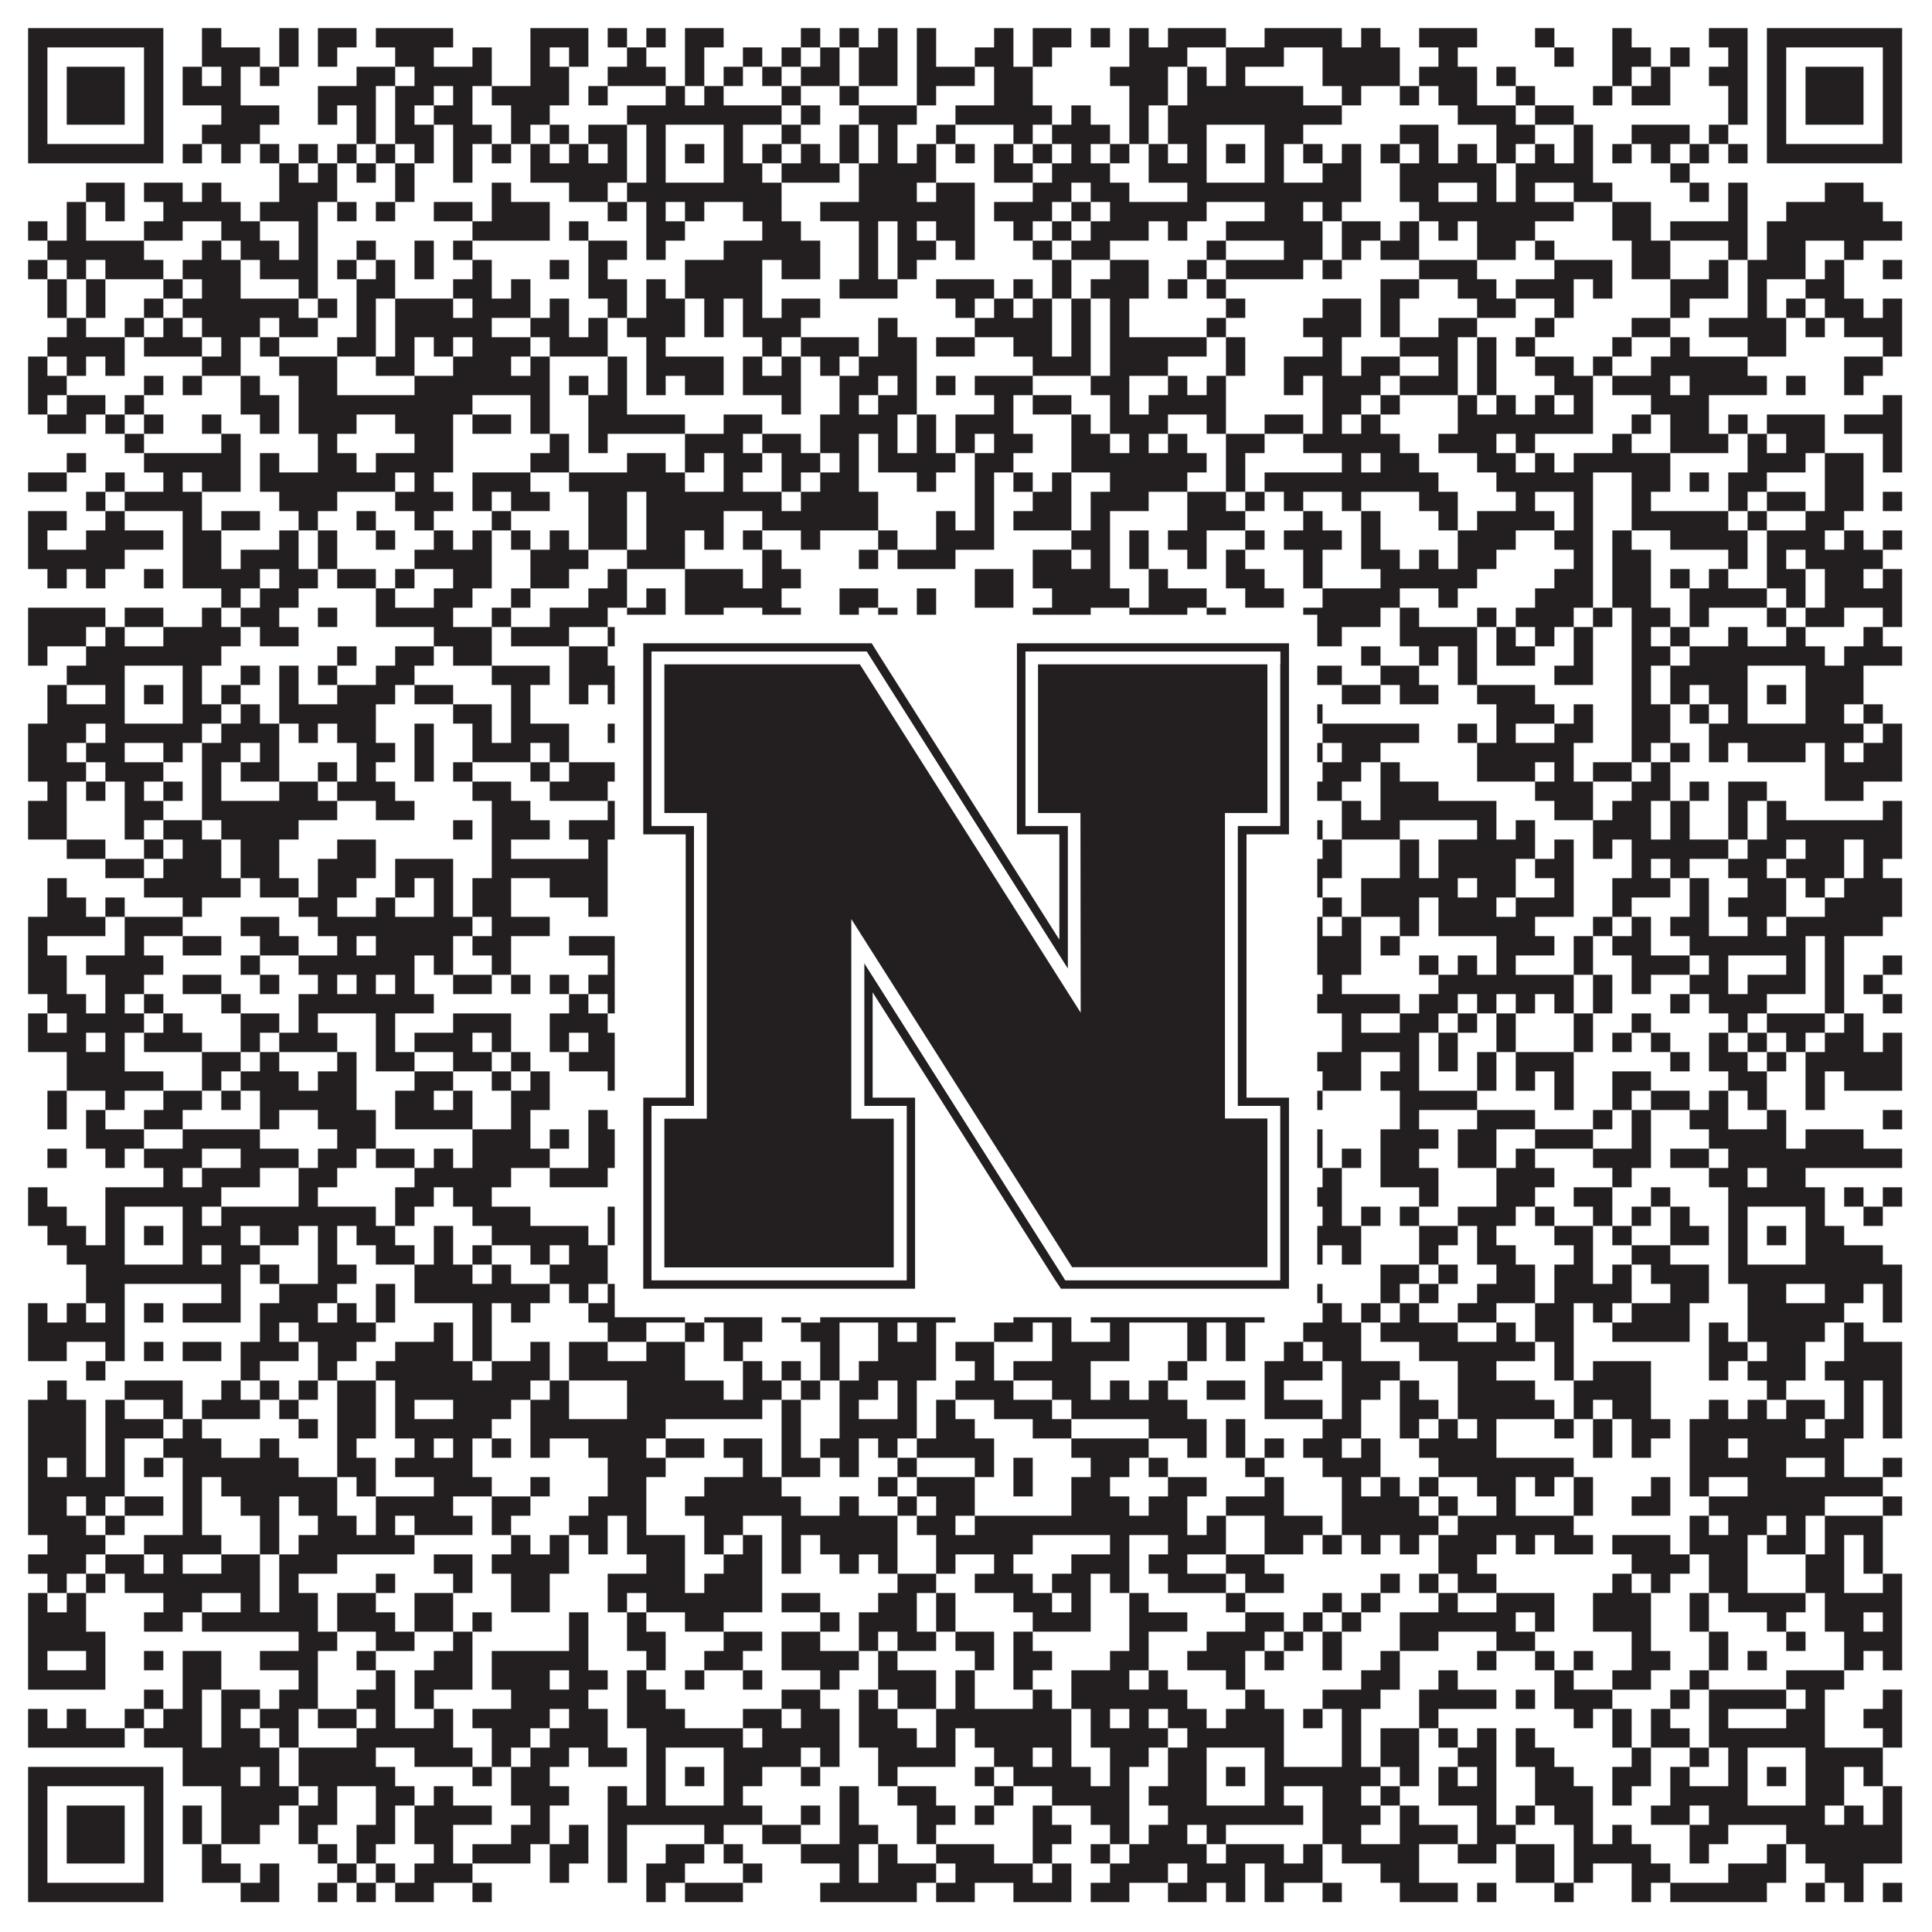<?xml version="1.0"?>
<svg xmlns="http://www.w3.org/2000/svg" xmlns:xlink="http://www.w3.org/1999/xlink" version="1.1" width="1100px" height="1100px" viewBox="0 0 1100 1100"><rect x="0" y="0" width="1100" height="1100" fill="#ffffff" fill-opacity="1"/><path fill="#231f20" fill-opacity="1" d="M16,16L93,16L93,27L16,27ZM115,16L126,16L126,27L115,27ZM159,16L170,16L170,27L159,27ZM181,16L203,16L203,27L181,27ZM214,16L258,16L258,27L214,27ZM302,16L335,16L335,27L302,27ZM346,16L357,16L357,27L346,27ZM368,16L379,16L379,27L368,27ZM390,16L412,16L412,27L390,27ZM456,16L467,16L467,27L456,27ZM478,16L489,16L489,27L478,27ZM500,16L511,16L511,27L500,27ZM522,16L533,16L533,27L522,27ZM566,16L577,16L577,27L566,27ZM588,16L610,16L610,27L588,27ZM621,16L632,16L632,27L621,27ZM643,16L654,16L654,27L643,27ZM665,16L698,16L698,27L665,27ZM720,16L764,16L764,27L720,27ZM775,16L786,16L786,27L775,27ZM808,16L841,16L841,27L808,27ZM874,16L885,16L885,27L874,27ZM918,16L929,16L929,27L918,27ZM973,16L995,16L995,27L973,27ZM1006,16L1083,16L1083,27L1006,27ZM16,27L27,27L27,38L16,38ZM82,27L93,27L93,38L82,38ZM115,27L148,27L148,38L115,38ZM159,27L170,27L170,38L159,38ZM181,27L192,27L192,38L181,38ZM225,27L247,27L247,38L225,38ZM269,27L280,27L280,38L269,38ZM302,27L313,27L313,38L302,38ZM324,27L335,27L335,38L324,38ZM357,27L368,27L368,38L357,38ZM390,27L401,27L401,38L390,38ZM423,27L434,27L434,38L423,38ZM445,27L456,27L456,38L445,38ZM467,27L478,27L478,38L467,38ZM489,27L511,27L511,38L489,38ZM522,27L533,27L533,38L522,38ZM555,27L577,27L577,38L555,38ZM588,27L599,27L599,38L588,38ZM643,27L676,27L676,38L643,38ZM698,27L731,27L731,38L698,38ZM753,27L797,27L797,38L753,38ZM819,27L830,27L830,38L819,38ZM885,27L896,27L896,38L885,38ZM918,27L940,27L940,38L918,38ZM951,27L962,27L962,38L951,38ZM984,27L995,27L995,38L984,38ZM1006,27L1017,27L1017,38L1006,38ZM1072,27L1083,27L1083,38L1072,38ZM16,38L27,38L27,49L16,49ZM38,38L71,38L71,49L38,49ZM82,38L93,38L93,49L82,49ZM104,38L115,38L115,49L104,49ZM126,38L137,38L137,49L126,49ZM148,38L159,38L159,49L148,49ZM203,38L225,38L225,49L203,49ZM236,38L280,38L280,49L236,49ZM302,38L324,38L324,49L302,49ZM346,38L379,38L379,49L346,49ZM390,38L401,38L401,49L390,49ZM412,38L423,38L423,49L412,49ZM434,38L445,38L445,49L434,49ZM456,38L478,38L478,49L456,49ZM489,38L511,38L511,49L489,49ZM522,38L555,38L555,49L522,49ZM566,38L588,38L588,49L566,49ZM632,38L665,38L665,49L632,49ZM676,38L687,38L687,49L676,49ZM698,38L709,38L709,49L698,49ZM753,38L797,38L797,49L753,49ZM808,38L841,38L841,49L808,49ZM852,38L863,38L863,49L852,49ZM918,38L929,38L929,49L918,49ZM940,38L951,38L951,49L940,49ZM973,38L995,38L995,49L973,49ZM1006,38L1017,38L1017,49L1006,49ZM1028,38L1061,38L1061,49L1028,49ZM1072,38L1083,38L1083,49L1072,49ZM16,49L27,49L27,60L16,60ZM38,49L71,49L71,60L38,60ZM82,49L93,49L93,60L82,60ZM104,49L137,49L137,60L104,60ZM181,49L214,49L214,60L181,60ZM225,49L247,49L247,60L225,60ZM258,49L269,49L269,60L258,60ZM280,49L324,49L324,60L280,60ZM335,49L346,49L346,60L335,60ZM379,49L390,49L390,60L379,60ZM401,49L412,49L412,60L401,60ZM445,49L456,49L456,60L445,60ZM478,49L489,49L489,60L478,60ZM522,49L533,49L533,60L522,60ZM566,49L588,49L588,60L566,60ZM643,49L665,49L665,60L643,60ZM676,49L742,49L742,60L676,60ZM764,49L775,49L775,60L764,60ZM797,49L808,49L808,60L797,60ZM819,49L841,49L841,60L819,60ZM863,49L874,49L874,60L863,60ZM907,49L918,49L918,60L907,60ZM929,49L951,49L951,60L929,60ZM984,49L995,49L995,60L984,60ZM1006,49L1017,49L1017,60L1006,60ZM1028,49L1061,49L1061,60L1028,60ZM1072,49L1083,49L1083,60L1072,60ZM16,60L27,60L27,71L16,71ZM38,60L71,60L71,71L38,71ZM82,60L93,60L93,71L82,71ZM126,60L159,60L159,71L126,71ZM181,60L192,60L192,71L181,71ZM203,60L214,60L214,71L203,71ZM225,60L236,60L236,71L225,71ZM247,60L269,60L269,71L247,71ZM291,60L313,60L313,71L291,71ZM357,60L445,60L445,71L357,71ZM456,60L467,60L467,71L456,71ZM489,60L522,60L522,71L489,71ZM544,60L599,60L599,71L544,71ZM610,60L621,60L621,71L610,71ZM643,60L654,60L654,71L643,71ZM665,60L764,60L764,71L665,71ZM830,60L863,60L863,71L830,71ZM874,60L896,60L896,71L874,71ZM984,60L995,60L995,71L984,71ZM1006,60L1017,60L1017,71L1006,71ZM1028,60L1061,60L1061,71L1028,71ZM1072,60L1083,60L1083,71L1072,71ZM16,71L27,71L27,82L16,82ZM82,71L93,71L93,82L82,82ZM115,71L148,71L148,82L115,82ZM203,71L214,71L214,82L203,82ZM225,71L247,71L247,82L225,82ZM258,71L280,71L280,82L258,82ZM291,71L302,71L302,82L291,82ZM313,71L324,71L324,82L313,82ZM335,71L357,71L357,82L335,82ZM368,71L379,71L379,82L368,82ZM412,71L423,71L423,82L412,82ZM445,71L456,71L456,82L445,82ZM478,71L489,71L489,82L478,82ZM500,71L511,71L511,82L500,82ZM533,71L544,71L544,82L533,82ZM577,71L588,71L588,82L577,82ZM599,71L632,71L632,82L599,82ZM643,71L654,71L654,82L643,82ZM665,71L687,71L687,82L665,82ZM720,71L742,71L742,82L720,82ZM797,71L819,71L819,82L797,82ZM852,71L874,71L874,82L852,82ZM896,71L907,71L907,82L896,82ZM929,71L962,71L962,82L929,82ZM973,71L984,71L984,82L973,82ZM1006,71L1017,71L1017,82L1006,82ZM1072,71L1083,71L1083,82L1072,82ZM16,82L93,82L93,93L16,93ZM104,82L115,82L115,93L104,93ZM126,82L137,82L137,93L126,93ZM148,82L159,82L159,93L148,93ZM170,82L181,82L181,93L170,93ZM192,82L203,82L203,93L192,93ZM214,82L225,82L225,93L214,93ZM236,82L247,82L247,93L236,93ZM258,82L269,82L269,93L258,93ZM280,82L291,82L291,93L280,93ZM302,82L313,82L313,93L302,93ZM324,82L335,82L335,93L324,93ZM346,82L357,82L357,93L346,93ZM368,82L379,82L379,93L368,93ZM390,82L401,82L401,93L390,93ZM412,82L423,82L423,93L412,93ZM434,82L445,82L445,93L434,93ZM456,82L467,82L467,93L456,93ZM478,82L489,82L489,93L478,93ZM500,82L511,82L511,93L500,93ZM522,82L533,82L533,93L522,93ZM544,82L555,82L555,93L544,93ZM566,82L577,82L577,93L566,93ZM588,82L599,82L599,93L588,93ZM610,82L621,82L621,93L610,93ZM632,82L643,82L643,93L632,93ZM654,82L665,82L665,93L654,93ZM676,82L687,82L687,93L676,93ZM698,82L709,82L709,93L698,93ZM720,82L731,82L731,93L720,93ZM742,82L753,82L753,93L742,93ZM764,82L775,82L775,93L764,93ZM786,82L797,82L797,93L786,93ZM808,82L819,82L819,93L808,93ZM830,82L841,82L841,93L830,93ZM852,82L863,82L863,93L852,93ZM874,82L885,82L885,93L874,93ZM896,82L907,82L907,93L896,93ZM918,82L929,82L929,93L918,93ZM940,82L951,82L951,93L940,93ZM962,82L973,82L973,93L962,93ZM984,82L995,82L995,93L984,93ZM1006,82L1083,82L1083,93L1006,93ZM159,93L170,93L170,104L159,104ZM181,93L192,93L192,104L181,104ZM203,93L214,93L214,104L203,104ZM225,93L236,93L236,104L225,104ZM258,93L269,93L269,104L258,104ZM302,93L357,93L357,104L302,104ZM368,93L379,93L379,104L368,104ZM412,93L434,93L434,104L412,104ZM445,93L478,93L478,104L445,104ZM489,93L533,93L533,104L489,104ZM566,93L588,93L588,104L566,104ZM599,93L632,93L632,104L599,104ZM654,93L687,93L687,104L654,104ZM720,93L731,93L731,104L720,104ZM753,93L775,93L775,104L753,104ZM797,93L852,93L852,104L797,104ZM863,93L907,93L907,104L863,104ZM951,93L962,93L962,104L951,104ZM49,104L71,104L71,115L49,115ZM82,104L104,104L104,115L82,115ZM115,104L126,104L126,115L115,115ZM159,104L192,104L192,115L159,115ZM225,104L236,104L236,115L225,115ZM280,104L291,104L291,115L280,115ZM324,104L346,104L346,115L324,115ZM357,104L445,104L445,115L357,115ZM489,104L522,104L522,115L489,115ZM533,104L555,104L555,115L533,115ZM588,104L610,104L610,115L588,115ZM621,104L643,104L643,115L621,115ZM676,104L775,104L775,115L676,115ZM797,104L819,104L819,115L797,115ZM841,104L852,104L852,115L841,115ZM863,104L874,104L874,115L863,115ZM896,104L918,104L918,115L896,115ZM962,104L973,104L973,115L962,115ZM984,104L995,104L995,115L984,115ZM1039,104L1061,104L1061,115L1039,115ZM38,115L49,115L49,126L38,126ZM60,115L71,115L71,126L60,126ZM93,115L137,115L137,126L93,126ZM148,115L181,115L181,126L148,126ZM192,115L203,115L203,126L192,126ZM214,115L225,115L225,126L214,126ZM247,115L269,115L269,126L247,126ZM280,115L313,115L313,126L280,126ZM346,115L357,115L357,126L346,126ZM368,115L379,115L379,126L368,126ZM390,115L401,115L401,126L390,126ZM423,115L445,115L445,126L423,126ZM467,115L555,115L555,126L467,126ZM566,115L599,115L599,126L566,126ZM610,115L621,115L621,126L610,126ZM632,115L687,115L687,126L632,126ZM720,115L742,115L742,126L720,126ZM753,115L764,115L764,126L753,126ZM808,115L896,115L896,126L808,126ZM918,115L940,115L940,126L918,126ZM984,115L995,115L995,126L984,126ZM1017,115L1072,115L1072,126L1017,126ZM16,126L27,126L27,137L16,137ZM38,126L49,126L49,137L38,137ZM82,126L104,126L104,137L82,137ZM126,126L148,126L148,137L126,137ZM170,126L181,126L181,137L170,137ZM269,126L313,126L313,137L269,137ZM324,126L335,126L335,137L324,137ZM368,126L390,126L390,137L368,137ZM434,126L456,126L456,137L434,137ZM489,126L500,126L500,137L489,137ZM511,126L522,126L522,137L511,137ZM533,126L555,126L555,137L533,137ZM577,126L588,126L588,137L577,137ZM599,126L610,126L610,137L599,137ZM621,126L654,126L654,137L621,137ZM665,126L676,126L676,137L665,137ZM698,126L753,126L753,137L698,137ZM764,126L786,126L786,137L764,137ZM797,126L808,126L808,137L797,137ZM819,126L830,126L830,137L819,137ZM841,126L874,126L874,137L841,137ZM918,126L940,126L940,137L918,137ZM951,126L995,126L995,137L951,137ZM1006,126L1083,126L1083,137L1006,137ZM27,137L82,137L82,148L27,148ZM115,137L126,137L126,148L115,148ZM137,137L159,137L159,148L137,148ZM170,137L181,137L181,148L170,148ZM203,137L214,137L214,148L203,148ZM236,137L247,137L247,148L236,148ZM258,137L269,137L269,148L258,148ZM335,137L357,137L357,148L335,148ZM368,137L379,137L379,148L368,148ZM412,137L467,137L467,148L412,148ZM489,137L500,137L500,148L489,148ZM511,137L533,137L533,148L511,148ZM544,137L555,137L555,148L544,148ZM588,137L599,137L599,148L588,148ZM610,137L632,137L632,148L610,148ZM687,137L698,137L698,148L687,148ZM731,137L753,137L753,148L731,148ZM764,137L775,137L775,148L764,148ZM786,137L808,137L808,148L786,148ZM841,137L863,137L863,148L841,148ZM874,137L885,137L885,148L874,148ZM929,137L951,137L951,148L929,148ZM984,137L995,137L995,148L984,148ZM1006,137L1028,137L1028,148L1006,148ZM1050,137L1061,137L1061,148L1050,148ZM16,148L27,148L27,159L16,159ZM38,148L49,148L49,159L38,159ZM60,148L93,148L93,159L60,159ZM104,148L137,148L137,159L104,159ZM148,148L181,148L181,159L148,159ZM192,148L203,148L203,159L192,159ZM214,148L225,148L225,159L214,159ZM236,148L247,148L247,159L236,159ZM269,148L280,148L280,159L269,159ZM313,148L324,148L324,159L313,159ZM335,148L346,148L346,159L335,159ZM390,148L434,148L434,159L390,159ZM445,148L467,148L467,159L445,159ZM489,148L500,148L500,159L489,159ZM511,148L522,148L522,159L511,159ZM599,148L610,148L610,159L599,159ZM632,148L654,148L654,159L632,159ZM676,148L687,148L687,159L676,159ZM698,148L742,148L742,159L698,159ZM753,148L764,148L764,159L753,159ZM808,148L841,148L841,159L808,159ZM885,148L918,148L918,159L885,159ZM929,148L951,148L951,159L929,159ZM973,148L984,148L984,159L973,159ZM995,148L1028,148L1028,159L995,159ZM1039,148L1050,148L1050,159L1039,159ZM1072,148L1083,148L1083,159L1072,159ZM27,159L38,159L38,170L27,170ZM49,159L60,159L60,170L49,170ZM93,159L104,159L104,170L93,170ZM115,159L137,159L137,170L115,170ZM170,159L181,159L181,170L170,170ZM203,159L225,159L225,170L203,170ZM258,159L280,159L280,170L258,170ZM291,159L302,159L302,170L291,170ZM335,159L357,159L357,170L335,170ZM368,159L379,159L379,170L368,170ZM390,159L434,159L434,170L390,170ZM478,159L511,159L511,170L478,170ZM533,159L566,159L566,170L533,170ZM577,159L588,159L588,170L577,170ZM599,159L610,159L610,170L599,170ZM621,159L654,159L654,170L621,170ZM665,159L676,159L676,170L665,170ZM687,159L698,159L698,170L687,170ZM786,159L808,159L808,170L786,170ZM830,159L852,159L852,170L830,170ZM863,159L896,159L896,170L863,170ZM907,159L918,159L918,170L907,170ZM951,159L984,159L984,170L951,170ZM995,159L1006,159L1006,170L995,170ZM1028,159L1050,159L1050,170L1028,170ZM27,170L38,170L38,181L27,181ZM49,170L60,170L60,181L49,181ZM82,170L93,170L93,181L82,181ZM104,170L170,170L170,181L104,181ZM181,170L192,170L192,181L181,181ZM203,170L214,170L214,181L203,181ZM225,170L258,170L258,181L225,181ZM269,170L302,170L302,181L269,181ZM313,170L324,170L324,181L313,181ZM346,170L357,170L357,181L346,181ZM368,170L390,170L390,181L368,181ZM401,170L412,170L412,181L401,181ZM423,170L434,170L434,181L423,181ZM445,170L467,170L467,181L445,181ZM544,170L555,170L555,181L544,181ZM566,170L577,170L577,181L566,181ZM588,170L599,170L599,181L588,181ZM610,170L621,170L621,181L610,181ZM632,170L643,170L643,181L632,181ZM698,170L709,170L709,181L698,181ZM753,170L775,170L775,181L753,181ZM786,170L797,170L797,181L786,181ZM841,170L863,170L863,181L841,181ZM885,170L896,170L896,181L885,181ZM951,170L962,170L962,181L951,181ZM995,170L1006,170L1006,181L995,181ZM1017,170L1028,170L1028,181L1017,181ZM1039,170L1061,170L1061,181L1039,181ZM1072,170L1083,170L1083,181L1072,181ZM38,181L49,181L49,192L38,192ZM71,181L82,181L82,192L71,192ZM93,181L104,181L104,192L93,192ZM115,181L148,181L148,192L115,192ZM159,181L181,181L181,192L159,192ZM203,181L214,181L214,192L203,192ZM225,181L280,181L280,192L225,192ZM302,181L324,181L324,192L302,192ZM335,181L346,181L346,192L335,192ZM357,181L390,181L390,192L357,192ZM401,181L412,181L412,192L401,192ZM423,181L456,181L456,192L423,192ZM500,181L511,181L511,192L500,192ZM555,181L599,181L599,192L555,192ZM610,181L621,181L621,192L610,192ZM632,181L643,181L643,192L632,192ZM687,181L698,181L698,192L687,192ZM742,181L775,181L775,192L742,192ZM786,181L797,181L797,192L786,192ZM819,181L841,181L841,192L819,192ZM874,181L885,181L885,192L874,192ZM929,181L951,181L951,192L929,192ZM973,181L1017,181L1017,192L973,192ZM1028,181L1039,181L1039,192L1028,192ZM1050,181L1083,181L1083,192L1050,192ZM27,192L71,192L71,203L27,203ZM82,192L115,192L115,203L82,203ZM126,192L137,192L137,203L126,203ZM148,192L159,192L159,203L148,203ZM192,192L214,192L214,203L192,203ZM225,192L236,192L236,203L225,203ZM247,192L258,192L258,203L247,203ZM269,192L302,192L302,203L269,203ZM313,192L346,192L346,203L313,203ZM368,192L379,192L379,203L368,203ZM434,192L445,192L445,203L434,203ZM456,192L489,192L489,203L456,203ZM500,192L522,192L522,203L500,203ZM533,192L555,192L555,203L533,203ZM577,192L599,192L599,203L577,203ZM610,192L621,192L621,203L610,203ZM632,192L687,192L687,203L632,203ZM698,192L709,192L709,203L698,203ZM753,192L764,192L764,203L753,203ZM797,192L830,192L830,203L797,203ZM841,192L852,192L852,203L841,203ZM863,192L874,192L874,203L863,203ZM918,192L929,192L929,203L918,203ZM951,192L962,192L962,203L951,203ZM995,192L1017,192L1017,203L995,203ZM1072,192L1083,192L1083,203L1072,203ZM16,203L27,203L27,214L16,214ZM38,203L49,203L49,214L38,214ZM60,203L71,203L71,214L60,214ZM115,203L137,203L137,214L115,214ZM159,203L192,203L192,214L159,214ZM214,203L236,203L236,214L214,214ZM258,203L291,203L291,214L258,214ZM302,203L313,203L313,214L302,214ZM346,203L357,203L357,214L346,214ZM368,203L412,203L412,214L368,214ZM423,203L434,203L434,214L423,214ZM445,203L456,203L456,214L445,214ZM467,203L478,203L478,214L467,214ZM489,203L522,203L522,214L489,214ZM588,203L621,203L621,214L588,214ZM632,203L665,203L665,214L632,214ZM698,203L709,203L709,214L698,214ZM731,203L764,203L764,214L731,214ZM775,203L797,203L797,214L775,214ZM819,203L830,203L830,214L819,214ZM841,203L852,203L852,214L841,214ZM874,203L896,203L896,214L874,214ZM907,203L918,203L918,214L907,214ZM940,203L995,203L995,214L940,214ZM1050,203L1072,203L1072,214L1050,214ZM16,214L38,214L38,225L16,225ZM82,214L93,214L93,225L82,225ZM104,214L115,214L115,225L104,225ZM137,214L148,214L148,225L137,225ZM170,214L192,214L192,225L170,225ZM236,214L313,214L313,225L236,225ZM324,214L335,214L335,225L324,225ZM346,214L357,214L357,225L346,225ZM368,214L379,214L379,225L368,225ZM390,214L412,214L412,225L390,225ZM423,214L456,214L456,225L423,225ZM478,214L500,214L500,225L478,225ZM511,214L522,214L522,225L511,225ZM533,214L544,214L544,225L533,225ZM555,214L588,214L588,225L555,225ZM621,214L643,214L643,225L621,225ZM665,214L676,214L676,225L665,225ZM687,214L698,214L698,225L687,225ZM731,214L742,214L742,225L731,225ZM753,214L786,214L786,225L753,225ZM797,214L830,214L830,225L797,225ZM841,214L852,214L852,225L841,225ZM885,214L907,214L907,225L885,225ZM918,214L951,214L951,225L918,225ZM962,214L1006,214L1006,225L962,225ZM1017,214L1028,214L1028,225L1017,225ZM1050,214L1061,214L1061,225L1050,225ZM16,225L27,225L27,236L16,236ZM38,225L60,225L60,236L38,236ZM71,225L82,225L82,236L71,236ZM137,225L159,225L159,236L137,236ZM170,225L269,225L269,236L170,236ZM302,225L313,225L313,236L302,236ZM335,225L357,225L357,236L335,236ZM445,225L456,225L456,236L445,236ZM478,225L489,225L489,236L478,236ZM500,225L522,225L522,236L500,236ZM566,225L577,225L577,236L566,236ZM588,225L610,225L610,236L588,236ZM632,225L643,225L643,236L632,236ZM654,225L698,225L698,236L654,236ZM753,225L775,225L775,236L753,236ZM786,225L797,225L797,236L786,236ZM830,225L841,225L841,236L830,236ZM852,225L863,225L863,236L852,236ZM874,225L885,225L885,236L874,236ZM896,225L907,225L907,236L896,236ZM940,225L973,225L973,236L940,236ZM1072,225L1083,225L1083,236L1072,236ZM27,236L49,236L49,247L27,247ZM60,236L71,236L71,247L60,247ZM82,236L93,236L93,247L82,247ZM115,236L126,236L126,247L115,247ZM148,236L159,236L159,247L148,247ZM170,236L203,236L203,247L170,247ZM225,236L258,236L258,247L225,247ZM269,236L291,236L291,247L269,247ZM302,236L313,236L313,247L302,247ZM335,236L390,236L390,247L335,247ZM412,236L434,236L434,247L412,247ZM467,236L511,236L511,247L467,247ZM522,236L533,236L533,247L522,247ZM544,236L577,236L577,247L544,247ZM610,236L621,236L621,247L610,247ZM632,236L665,236L665,247L632,247ZM687,236L698,236L698,247L687,247ZM720,236L742,236L742,247L720,247ZM753,236L764,236L764,247L753,247ZM775,236L786,236L786,247L775,247ZM830,236L907,236L907,247L830,247ZM929,236L940,236L940,247L929,247ZM951,236L973,236L973,247L951,247ZM984,236L995,236L995,247L984,247ZM1006,236L1039,236L1039,247L1006,247ZM1050,236L1083,236L1083,247L1050,247ZM71,247L82,247L82,258L71,258ZM126,247L137,247L137,258L126,258ZM181,247L192,247L192,258L181,258ZM236,247L258,247L258,258L236,258ZM313,247L324,247L324,258L313,258ZM335,247L346,247L346,258L335,258ZM390,247L423,247L423,258L390,258ZM434,247L456,247L456,258L434,258ZM467,247L489,247L489,258L467,258ZM500,247L511,247L511,258L500,258ZM522,247L533,247L533,258L522,258ZM544,247L555,247L555,258L544,258ZM566,247L588,247L588,258L566,258ZM610,247L632,247L632,258L610,258ZM643,247L654,247L654,258L643,258ZM665,247L676,247L676,258L665,258ZM698,247L720,247L720,258L698,258ZM742,247L797,247L797,258L742,258ZM819,247L852,247L852,258L819,258ZM863,247L874,247L874,258L863,258ZM918,247L929,247L929,258L918,258ZM951,247L984,247L984,258L951,258ZM995,247L1006,247L1006,258L995,258ZM1017,247L1039,247L1039,258L1017,258ZM1072,247L1083,247L1083,258L1072,258ZM38,258L49,258L49,269L38,269ZM82,258L137,258L137,269L82,269ZM148,258L159,258L159,269L148,269ZM181,258L203,258L203,269L181,269ZM214,258L258,258L258,269L214,269ZM302,258L324,258L324,269L302,269ZM357,258L379,258L379,269L357,269ZM390,258L401,258L401,269L390,269ZM412,258L434,258L434,269L412,269ZM445,258L467,258L467,269L445,269ZM478,258L489,258L489,269L478,269ZM500,258L544,258L544,269L500,269ZM555,258L577,258L577,269L555,269ZM610,258L687,258L687,269L610,269ZM698,258L709,258L709,269L698,269ZM764,258L775,258L775,269L764,269ZM786,258L808,258L808,269L786,269ZM841,258L863,258L863,269L841,269ZM874,258L885,258L885,269L874,269ZM896,258L951,258L951,269L896,269ZM995,258L1028,258L1028,269L995,269ZM1039,258L1061,258L1061,269L1039,269ZM1072,258L1083,258L1083,269L1072,269ZM16,269L38,269L38,280L16,280ZM60,269L71,269L71,280L60,280ZM93,269L104,269L104,280L93,280ZM115,269L137,269L137,280L115,280ZM148,269L225,269L225,280L148,280ZM236,269L247,269L247,280L236,280ZM269,269L302,269L302,280L269,280ZM324,269L390,269L390,280L324,280ZM412,269L423,269L423,280L412,280ZM445,269L456,269L456,280L445,280ZM467,269L489,269L489,280L467,280ZM522,269L533,269L533,280L522,280ZM555,269L566,269L566,280L555,280ZM577,269L588,269L588,280L577,280ZM599,269L610,269L610,280L599,280ZM632,269L676,269L676,280L632,280ZM698,269L709,269L709,280L698,280ZM720,269L819,269L819,280L720,280ZM852,269L907,269L907,280L852,280ZM929,269L951,269L951,280L929,280ZM962,269L973,269L973,280L962,280ZM984,269L1006,269L1006,280L984,280ZM1039,269L1061,269L1061,280L1039,280ZM49,280L60,280L60,291L49,291ZM71,280L115,280L115,291L71,291ZM159,280L192,280L192,291L159,291ZM225,280L258,280L258,291L225,291ZM269,280L280,280L280,291L269,291ZM291,280L313,280L313,291L291,291ZM335,280L357,280L357,291L335,291ZM368,280L445,280L445,291L368,291ZM456,280L500,280L500,291L456,291ZM555,280L566,280L566,291L555,291ZM588,280L610,280L610,291L588,291ZM621,280L654,280L654,291L621,291ZM676,280L698,280L698,291L676,291ZM709,280L720,280L720,291L709,291ZM731,280L742,280L742,291L731,291ZM764,280L775,280L775,291L764,291ZM808,280L830,280L830,291L808,291ZM863,280L874,280L874,291L863,291ZM896,280L907,280L907,291L896,291ZM929,280L940,280L940,291L929,291ZM984,280L995,280L995,291L984,291ZM1006,280L1028,280L1028,291L1006,291ZM1039,280L1061,280L1061,291L1039,291ZM1072,280L1083,280L1083,291L1072,291ZM16,291L38,291L38,302L16,302ZM60,291L71,291L71,302L60,302ZM104,291L115,291L115,302L104,302ZM126,291L148,291L148,302L126,302ZM170,291L181,291L181,302L170,302ZM203,291L214,291L214,302L203,302ZM236,291L247,291L247,302L236,302ZM280,291L291,291L291,302L280,302ZM335,291L357,291L357,302L335,302ZM368,291L412,291L412,302L368,302ZM434,291L500,291L500,302L434,302ZM533,291L544,291L544,302L533,302ZM555,291L566,291L566,302L555,302ZM577,291L610,291L610,302L577,302ZM621,291L632,291L632,302L621,302ZM676,291L709,291L709,302L676,302ZM742,291L753,291L753,302L742,302ZM775,291L786,291L786,302L775,302ZM819,291L830,291L830,302L819,302ZM841,291L885,291L885,302L841,302ZM896,291L907,291L907,302L896,302ZM929,291L984,291L984,302L929,302ZM995,291L1006,291L1006,302L995,302ZM1028,291L1050,291L1050,302L1028,302ZM16,302L27,302L27,313L16,313ZM49,302L93,302L93,313L49,313ZM104,302L126,302L126,313L104,313ZM159,302L170,302L170,313L159,313ZM181,302L192,302L192,313L181,313ZM214,302L225,302L225,313L214,313ZM247,302L258,302L258,313L247,313ZM269,302L280,302L280,313L269,313ZM291,302L302,302L302,313L291,313ZM313,302L324,302L324,313L313,313ZM335,302L357,302L357,313L335,313ZM368,302L390,302L390,313L368,313ZM401,302L412,302L412,313L401,313ZM423,302L434,302L434,313L423,313ZM456,302L467,302L467,313L456,313ZM500,302L511,302L511,313L500,313ZM533,302L566,302L566,313L533,313ZM610,302L632,302L632,313L610,313ZM643,302L654,302L654,313L643,313ZM665,302L687,302L687,313L665,313ZM709,302L720,302L720,313L709,313ZM731,302L764,302L764,313L731,313ZM775,302L786,302L786,313L775,313ZM830,302L863,302L863,313L830,313ZM885,302L907,302L907,313L885,313ZM918,302L929,302L929,313L918,313ZM951,302L995,302L995,313L951,313ZM1006,302L1039,302L1039,313L1006,313ZM1050,302L1061,302L1061,313L1050,313ZM1072,302L1083,302L1083,313L1072,313ZM16,313L71,313L71,324L16,324ZM104,313L126,313L126,324L104,324ZM137,313L170,313L170,324L137,324ZM181,313L192,313L192,324L181,324ZM236,313L280,313L280,324L236,324ZM302,313L335,313L335,324L302,324ZM357,313L390,313L390,324L357,324ZM434,313L445,313L445,324L434,324ZM489,313L500,313L500,324L489,324ZM511,313L544,313L544,324L511,324ZM588,313L610,313L610,324L588,324ZM621,313L632,313L632,324L621,324ZM643,313L654,313L654,324L643,324ZM676,313L687,313L687,324L676,324ZM698,313L709,313L709,324L698,324ZM742,313L753,313L753,324L742,324ZM775,313L797,313L797,324L775,324ZM808,313L819,313L819,324L808,324ZM830,313L852,313L852,324L830,324ZM896,313L907,313L907,324L896,324ZM918,313L940,313L940,324L918,324ZM984,313L995,313L995,324L984,324ZM1006,313L1017,313L1017,324L1006,324ZM1028,313L1072,313L1072,324L1028,324ZM27,324L38,324L38,335L27,335ZM49,324L60,324L60,335L49,335ZM82,324L93,324L93,335L82,335ZM104,324L148,324L148,335L104,335ZM159,324L181,324L181,335L159,335ZM192,324L214,324L214,335L192,335ZM225,324L236,324L236,335L225,335ZM258,324L280,324L280,335L258,335ZM302,324L324,324L324,335L302,335ZM346,324L357,324L357,335L346,335ZM390,324L423,324L423,335L390,335ZM434,324L456,324L456,335L434,335ZM555,324L577,324L577,335L555,335ZM588,324L632,324L632,335L588,335ZM654,324L665,324L665,335L654,335ZM698,324L720,324L720,335L698,335ZM742,324L753,324L753,335L742,335ZM786,324L841,324L841,335L786,335ZM885,324L907,324L907,335L885,335ZM918,324L940,324L940,335L918,335ZM951,324L962,324L962,335L951,335ZM973,324L984,324L984,335L973,335ZM1006,324L1028,324L1028,335L1006,335ZM1039,324L1061,324L1061,335L1039,335ZM1072,324L1083,324L1083,335L1072,335ZM126,335L137,335L137,346L126,346ZM148,335L170,335L170,346L148,346ZM214,335L225,335L225,346L214,346ZM247,335L269,335L269,346L247,346ZM291,335L302,335L302,346L291,346ZM335,335L357,335L357,346L335,346ZM368,335L379,335L379,346L368,346ZM390,335L445,335L445,346L390,346ZM478,335L500,335L500,346L478,346ZM522,335L533,335L533,346L522,346ZM555,335L577,335L577,346L555,346ZM599,335L643,335L643,346L599,346ZM654,335L687,335L687,346L654,346ZM709,335L731,335L731,346L709,346ZM753,335L797,335L797,346L753,346ZM819,335L830,335L830,346L819,346ZM874,335L907,335L907,346L874,346ZM918,335L940,335L940,346L918,346ZM962,335L1006,335L1006,346L962,346ZM1017,335L1028,335L1028,346L1017,346ZM1039,335L1083,335L1083,346L1039,346ZM16,346L60,346L60,357L16,357ZM71,346L93,346L93,357L71,357ZM115,346L126,346L126,357L115,357ZM137,346L159,346L159,357L137,357ZM181,346L192,346L192,357L181,357ZM214,346L258,346L258,357L214,357ZM280,346L291,346L291,357L280,357ZM313,346L346,346L346,357L313,357ZM357,346L379,346L379,357L357,357ZM390,346L412,346L412,357L390,357ZM434,346L456,346L456,357L434,357ZM478,346L489,346L489,357L478,357ZM500,346L511,346L511,357L500,357ZM522,346L533,346L533,357L522,357ZM588,346L621,346L621,357L588,357ZM643,346L676,346L676,357L643,357ZM687,346L698,346L698,357L687,357ZM742,346L786,346L786,357L742,357ZM797,346L808,346L808,357L797,357ZM841,346L852,346L852,357L841,357ZM863,346L896,346L896,357L863,357ZM907,346L918,346L918,357L907,357ZM929,346L951,346L951,357L929,357ZM962,346L973,346L973,357L962,357ZM1006,346L1017,346L1017,357L1006,357ZM1028,346L1050,346L1050,357L1028,357ZM1072,346L1083,346L1083,357L1072,357ZM16,357L49,357L49,368L16,368ZM60,357L71,357L71,368L60,368ZM93,357L137,357L137,368L93,368ZM148,357L170,357L170,368L148,368ZM247,357L280,357L280,368L247,368ZM291,357L324,357L324,368L291,368ZM346,357L390,357L390,368L346,368ZM401,357L412,357L412,368L401,368ZM423,357L445,357L445,368L423,368ZM456,357L500,357L500,368L456,368ZM511,357L533,357L533,368L511,368ZM544,357L599,357L599,368L544,368ZM621,357L632,357L632,368L621,368ZM643,357L654,357L654,368L643,368ZM731,357L764,357L764,368L731,368ZM797,357L841,357L841,368L797,368ZM852,357L863,357L863,368L852,368ZM874,357L885,357L885,368L874,368ZM896,357L907,357L907,368L896,368ZM929,357L940,357L940,368L929,368ZM951,357L962,357L962,368L951,368ZM984,357L995,357L995,368L984,368ZM1017,357L1028,357L1028,368L1017,368ZM1061,357L1072,357L1072,368L1061,368ZM16,368L27,368L27,379L16,379ZM49,368L126,368L126,379L49,379ZM192,368L203,368L203,379L192,379ZM225,368L247,368L247,379L225,379ZM258,368L280,368L280,379L258,379ZM324,368L346,368L346,379L324,379ZM357,368L434,368L434,379L357,379ZM456,368L478,368L478,379L456,379ZM511,368L533,368L533,379L511,379ZM544,368L566,368L566,379L544,379ZM588,368L599,368L599,379L588,379ZM610,368L621,368L621,379L610,379ZM643,368L654,368L654,379L643,379ZM665,368L742,368L742,379L665,379ZM775,368L786,368L786,379L775,379ZM808,368L819,368L819,379L808,379ZM830,368L841,368L841,379L830,379ZM852,368L874,368L874,379L852,379ZM896,368L907,368L907,379L896,379ZM929,368L951,368L951,379L929,379ZM962,368L1039,368L1039,379L962,379ZM1050,368L1083,368L1083,379L1050,379ZM38,379L71,379L71,390L38,390ZM104,379L115,379L115,390L104,390ZM137,379L148,379L148,390L137,390ZM159,379L170,379L170,390L159,390ZM181,379L192,379L192,390L181,390ZM214,379L236,379L236,390L214,390ZM280,379L313,379L313,390L280,390ZM324,379L379,379L379,390L324,390ZM412,379L423,379L423,390L412,390ZM434,379L445,379L445,390L434,390ZM489,379L500,379L500,390L489,390ZM522,379L544,379L544,390L522,390ZM588,379L643,379L643,390L588,390ZM654,379L687,379L687,390L654,390ZM720,379L764,379L764,390L720,390ZM786,379L808,379L808,390L786,390ZM830,379L841,379L841,390L830,390ZM885,379L907,379L907,390L885,390ZM929,379L940,379L940,390L929,390ZM951,379L995,379L995,390L951,390ZM1028,379L1061,379L1061,390L1028,390ZM27,390L38,390L38,401L27,401ZM60,390L71,390L71,401L60,401ZM82,390L93,390L93,401L82,401ZM104,390L115,390L115,401L104,401ZM126,390L137,390L137,401L126,401ZM159,390L170,390L170,401L159,401ZM192,390L225,390L225,401L192,401ZM236,390L258,390L258,401L236,401ZM291,390L302,390L302,401L291,401ZM324,390L335,390L335,401L324,401ZM346,390L357,390L357,401L346,401ZM368,390L379,390L379,401L368,401ZM390,390L401,390L401,401L390,401ZM412,390L423,390L423,401L412,401ZM434,390L445,390L445,401L434,401ZM456,390L467,390L467,401L456,401ZM478,390L511,390L511,401L478,401ZM522,390L566,390L566,401L522,401ZM577,390L588,390L588,401L577,401ZM599,390L610,390L610,401L599,401ZM621,390L654,390L654,401L621,401ZM665,390L687,390L687,401L665,401ZM698,390L709,390L709,401L698,401ZM720,390L742,390L742,401L720,401ZM764,390L786,390L786,401L764,401ZM797,390L819,390L819,401L797,401ZM841,390L874,390L874,401L841,401ZM929,390L940,390L940,401L929,401ZM951,390L962,390L962,401L951,401ZM973,390L995,390L995,401L973,401ZM1006,390L1017,390L1017,401L1006,401ZM1028,390L1061,390L1061,401L1028,401ZM27,401L71,401L71,412L27,412ZM104,401L126,401L126,412L104,412ZM137,401L148,401L148,412L137,412ZM159,401L214,401L214,412L159,412ZM258,401L280,401L280,412L258,412ZM291,401L302,401L302,412L291,412ZM357,401L379,401L379,412L357,412ZM412,401L423,401L423,412L412,412ZM445,401L478,401L478,412L445,412ZM500,401L511,401L511,412L500,412ZM555,401L577,401L577,412L555,412ZM588,401L599,401L599,412L588,412ZM610,401L632,401L632,412L610,412ZM654,401L665,401L665,412L654,412ZM676,401L687,401L687,412L676,412ZM720,401L731,401L731,412L720,412ZM742,401L753,401L753,412L742,412ZM852,401L885,401L885,412L852,412ZM896,401L907,401L907,412L896,412ZM929,401L951,401L951,412L929,412ZM962,401L973,401L973,412L962,412ZM984,401L995,401L995,412L984,412ZM1028,401L1050,401L1050,412L1028,412ZM1061,401L1072,401L1072,412L1061,412ZM16,412L49,412L49,423L16,423ZM60,412L115,412L115,423L60,423ZM126,412L159,412L159,423L126,423ZM170,412L181,412L181,423L170,423ZM192,412L214,412L214,423L192,423ZM236,412L247,412L247,423L236,423ZM269,412L280,412L280,423L269,423ZM291,412L324,412L324,423L291,423ZM346,412L423,412L423,423L346,423ZM445,412L456,412L456,423L445,423ZM478,412L489,412L489,423L478,423ZM511,412L522,412L522,423L511,423ZM533,412L555,412L555,423L533,423ZM566,412L588,412L588,423L566,423ZM610,412L621,412L621,423L610,423ZM643,412L665,412L665,423L643,423ZM676,412L731,412L731,423L676,423ZM753,412L808,412L808,423L753,423ZM830,412L841,412L841,423L830,423ZM852,412L863,412L863,423L852,423ZM885,412L907,412L907,423L885,423ZM929,412L951,412L951,423L929,423ZM973,412L1061,412L1061,423L973,423ZM1072,412L1083,412L1083,423L1072,423ZM16,423L38,423L38,434L16,434ZM49,423L71,423L71,434L49,434ZM93,423L104,423L104,434L93,434ZM115,423L137,423L137,434L115,434ZM148,423L159,423L159,434L148,434ZM203,423L225,423L225,434L203,434ZM236,423L247,423L247,434L236,434ZM269,423L302,423L302,434L269,434ZM313,423L324,423L324,434L313,434ZM379,423L390,423L390,434L379,434ZM401,423L412,423L412,434L401,434ZM456,423L467,423L467,434L456,434ZM489,423L511,423L511,434L489,434ZM522,423L533,423L533,434L522,434ZM555,423L588,423L588,434L555,434ZM599,423L621,423L621,434L599,434ZM632,423L643,423L643,434L632,434ZM654,423L676,423L676,434L654,434ZM698,423L709,423L709,434L698,434ZM731,423L753,423L753,434L731,434ZM764,423L786,423L786,434L764,434ZM841,423L896,423L896,434L841,434ZM929,423L940,423L940,434L929,434ZM951,423L962,423L962,434L951,434ZM973,423L984,423L984,434L973,434ZM995,423L1028,423L1028,434L995,434ZM1039,423L1050,423L1050,434L1039,434ZM1061,423L1083,423L1083,434L1061,434ZM16,434L49,434L49,445L16,445ZM60,434L93,434L93,445L60,445ZM115,434L126,434L126,445L115,445ZM137,434L159,434L159,445L137,445ZM181,434L192,434L192,445L181,445ZM203,434L214,434L214,445L203,445ZM236,434L247,434L247,445L236,445ZM258,434L269,434L269,445L258,445ZM302,434L313,434L313,445L302,445ZM324,434L368,434L368,445L324,445ZM379,434L401,434L401,445L379,445ZM423,434L445,434L445,445L423,445ZM489,434L511,434L511,445L489,445ZM533,434L566,434L566,445L533,445ZM610,434L621,434L621,445L610,445ZM632,434L687,434L687,445L632,445ZM709,434L720,434L720,445L709,445ZM753,434L775,434L775,445L753,445ZM786,434L797,434L797,445L786,445ZM841,434L874,434L874,445L841,445ZM885,434L896,434L896,445L885,445ZM907,434L929,434L929,445L907,445ZM940,434L951,434L951,445L940,445ZM1039,434L1083,434L1083,445L1039,445ZM27,445L38,445L38,456L27,456ZM49,445L60,445L60,456L49,456ZM71,445L82,445L82,456L71,456ZM93,445L104,445L104,456L93,456ZM115,445L126,445L126,456L115,456ZM159,445L181,445L181,456L159,456ZM192,445L225,445L225,456L192,456ZM269,445L291,445L291,456L269,456ZM313,445L346,445L346,456L313,456ZM368,445L379,445L379,456L368,456ZM412,445L445,445L445,456L412,456ZM456,445L478,445L478,456L456,456ZM522,445L566,445L566,456L522,456ZM687,445L698,445L698,456L687,456ZM709,445L720,445L720,456L709,456ZM742,445L764,445L764,456L742,456ZM786,445L819,445L819,456L786,456ZM874,445L907,445L907,456L874,456ZM929,445L951,445L951,456L929,456ZM962,445L973,445L973,456L962,456ZM984,445L1006,445L1006,456L984,456ZM1039,445L1061,445L1061,456L1039,456ZM16,456L38,456L38,467L16,467ZM71,456L93,456L93,467L71,467ZM115,456L192,456L192,467L115,467ZM214,456L236,456L236,467L214,467ZM280,456L302,456L302,467L280,467ZM346,456L379,456L379,467L346,467ZM390,456L412,456L412,467L390,467ZM423,456L434,456L434,467L423,467ZM467,456L478,456L478,467L467,467ZM544,456L555,456L555,467L544,467ZM566,456L577,456L577,467L566,467ZM599,456L610,456L610,467L599,467ZM621,456L632,456L632,467L621,467ZM654,456L665,456L665,467L654,467ZM698,456L742,456L742,467L698,467ZM764,456L775,456L775,467L764,467ZM786,456L852,456L852,467L786,467ZM885,456L907,456L907,467L885,467ZM918,456L940,456L940,467L918,467ZM951,456L962,456L962,467L951,467ZM984,456L995,456L995,467L984,467ZM1006,456L1017,456L1017,467L1006,467ZM1072,456L1083,456L1083,467L1072,467ZM16,467L38,467L38,478L16,478ZM71,467L82,467L82,478L71,478ZM93,467L115,467L115,478L93,478ZM126,467L170,467L170,478L126,478ZM258,467L269,467L269,478L258,478ZM280,467L313,467L313,478L280,478ZM324,467L357,467L357,478L324,478ZM368,467L401,467L401,478L368,478ZM412,467L434,467L434,478L412,478ZM478,467L489,467L489,478L478,478ZM500,467L511,467L511,478L500,478ZM522,467L533,467L533,478L522,478ZM544,467L555,467L555,478L544,478ZM566,467L577,467L577,478L566,478ZM610,467L621,467L621,478L610,478ZM643,467L654,467L654,478L643,478ZM665,467L698,467L698,478L665,478ZM709,467L753,467L753,478L709,478ZM764,467L797,467L797,478L764,478ZM841,467L852,467L852,478L841,478ZM863,467L874,467L874,478L863,478ZM907,467L940,467L940,478L907,478ZM951,467L962,467L962,478L951,478ZM984,467L995,467L995,478L984,478ZM1006,467L1083,467L1083,478L1006,478ZM38,478L60,478L60,489L38,489ZM82,478L93,478L93,489L82,489ZM104,478L126,478L126,489L104,489ZM137,478L159,478L159,489L137,489ZM192,478L214,478L214,489L192,489ZM280,478L291,478L291,489L280,489ZM335,478L346,478L346,489L335,489ZM357,478L368,478L368,489L357,489ZM379,478L390,478L390,489L379,489ZM401,478L412,478L412,489L401,489ZM456,478L478,478L478,489L456,489ZM489,478L500,478L500,489L489,489ZM511,478L522,478L522,489L511,489ZM533,478L544,478L544,489L533,489ZM566,478L588,478L588,489L566,489ZM599,478L621,478L621,489L599,489ZM632,478L643,478L643,489L632,489ZM665,478L687,478L687,489L665,489ZM731,478L742,478L742,489L731,489ZM753,478L764,478L764,489L753,489ZM797,478L808,478L808,489L797,489ZM819,478L874,478L874,489L819,489ZM885,478L896,478L896,489L885,489ZM907,478L918,478L918,489L907,489ZM929,478L984,478L984,489L929,489ZM995,478L1017,478L1017,489L995,489ZM1028,478L1050,478L1050,489L1028,489ZM1061,478L1083,478L1083,489L1061,489ZM60,489L82,489L82,500L60,500ZM93,489L126,489L126,500L93,500ZM137,489L159,489L159,500L137,500ZM181,489L214,489L214,500L181,500ZM225,489L258,489L258,500L225,500ZM280,489L346,489L346,500L280,500ZM434,489L445,489L445,500L434,500ZM478,489L500,489L500,500L478,500ZM511,489L544,489L544,500L511,500ZM555,489L577,489L577,500L555,500ZM599,489L610,489L610,500L599,500ZM621,489L632,489L632,500L621,500ZM654,489L687,489L687,500L654,500ZM709,489L720,489L720,500L709,500ZM742,489L764,489L764,500L742,500ZM797,489L808,489L808,500L797,500ZM819,489L863,489L863,500L819,500ZM874,489L896,489L896,500L874,500ZM929,489L940,489L940,500L929,500ZM951,489L962,489L962,500L951,500ZM984,489L1006,489L1006,500L984,500ZM1017,489L1050,489L1050,500L1017,500ZM1061,489L1072,489L1072,500L1061,500ZM27,500L38,500L38,511L27,511ZM82,500L137,500L137,511L82,511ZM148,500L170,500L170,511L148,511ZM181,500L203,500L203,511L181,511ZM225,500L236,500L236,511L225,511ZM247,500L258,500L258,511L247,511ZM269,500L291,500L291,511L269,511ZM313,500L346,500L346,511L313,511ZM368,500L379,500L379,511L368,511ZM390,500L401,500L401,511L390,511ZM412,500L423,500L423,511L412,511ZM434,500L467,500L467,511L434,511ZM478,500L500,500L500,511L478,511ZM544,500L555,500L555,511L544,511ZM610,500L643,500L643,511L610,511ZM654,500L665,500L665,511L654,511ZM687,500L698,500L698,511L687,511ZM709,500L720,500L720,511L709,511ZM731,500L753,500L753,511L731,511ZM775,500L830,500L830,511L775,511ZM841,500L863,500L863,511L841,511ZM885,500L896,500L896,511L885,511ZM918,500L951,500L951,511L918,511ZM962,500L973,500L973,511L962,511ZM995,500L1017,500L1017,511L995,511ZM1028,500L1039,500L1039,511L1028,511ZM1050,500L1083,500L1083,511L1050,511ZM27,511L49,511L49,522L27,522ZM60,511L71,511L71,522L60,522ZM104,511L115,511L115,522L104,522ZM170,511L192,511L192,522L170,522ZM214,511L225,511L225,522L214,522ZM247,511L258,511L258,522L247,522ZM269,511L291,511L291,522L269,522ZM335,511L346,511L346,522L335,522ZM379,511L390,511L390,522L379,522ZM401,511L456,511L456,522L401,522ZM467,511L500,511L500,522L467,522ZM533,511L566,511L566,522L533,522ZM577,511L588,511L588,522L577,522ZM632,511L643,511L643,522L632,522ZM676,511L687,511L687,522L676,522ZM720,511L742,511L742,522L720,522ZM753,511L764,511L764,522L753,522ZM775,511L808,511L808,522L775,522ZM819,511L852,511L852,522L819,522ZM863,511L896,511L896,522L863,522ZM918,511L929,511L929,522L918,522ZM962,511L973,511L973,522L962,522ZM984,511L1017,511L1017,522L984,522ZM1039,511L1083,511L1083,522L1039,522ZM16,522L60,522L60,533L16,533ZM71,522L104,522L104,533L71,533ZM137,522L159,522L159,533L137,533ZM181,522L269,522L269,533L181,533ZM280,522L313,522L313,533L280,533ZM357,522L368,522L368,533L357,533ZM390,522L401,522L401,533L390,533ZM412,522L423,522L423,533L412,533ZM434,522L445,522L445,533L434,533ZM456,522L467,522L467,533L456,533ZM511,522L533,522L533,533L511,533ZM544,522L555,522L555,533L544,533ZM566,522L577,522L577,533L566,533ZM588,522L599,522L599,533L588,533ZM632,522L643,522L643,533L632,533ZM676,522L731,522L731,533L676,533ZM742,522L753,522L753,533L742,533ZM764,522L775,522L775,533L764,533ZM797,522L808,522L808,533L797,533ZM819,522L874,522L874,533L819,533ZM907,522L918,522L918,533L907,533ZM929,522L940,522L940,533L929,533ZM951,522L973,522L973,533L951,533ZM995,522L1006,522L1006,533L995,533ZM1017,522L1072,522L1072,533L1017,533ZM16,533L27,533L27,544L16,544ZM71,533L82,533L82,544L71,544ZM104,533L126,533L126,544L104,544ZM148,533L170,533L170,544L148,544ZM192,533L203,533L203,544L192,544ZM214,533L258,533L258,544L214,544ZM269,533L291,533L291,544L269,544ZM324,533L357,533L357,544L324,544ZM379,533L390,533L390,544L379,544ZM412,533L467,533L467,544L412,544ZM489,533L500,533L500,544L489,544ZM511,533L522,533L522,544L511,544ZM533,533L544,533L544,544L533,544ZM555,533L566,533L566,544L555,544ZM588,533L599,533L599,544L588,544ZM632,533L643,533L643,544L632,544ZM654,533L665,533L665,544L654,544ZM676,533L709,533L709,544L676,544ZM720,533L775,533L775,544L720,544ZM786,533L797,533L797,544L786,544ZM852,533L885,533L885,544L852,544ZM896,533L907,533L907,544L896,544ZM918,533L940,533L940,544L918,544ZM962,533L1028,533L1028,544L962,544ZM1039,533L1050,533L1050,544L1039,544ZM16,544L38,544L38,555L16,555ZM49,544L93,544L93,555L49,555ZM137,544L148,544L148,555L137,555ZM170,544L236,544L236,555L170,555ZM247,544L258,544L258,555L247,555ZM280,544L291,544L291,555L280,555ZM346,544L357,544L357,555L346,555ZM379,544L401,544L401,555L379,555ZM412,544L434,544L434,555L412,555ZM445,544L456,544L456,555L445,555ZM467,544L478,544L478,555L467,555ZM489,544L500,544L500,555L489,555ZM544,544L555,544L555,555L544,555ZM577,544L588,544L588,555L577,555ZM621,544L632,544L632,555L621,555ZM643,544L654,544L654,555L643,555ZM665,544L687,544L687,555L665,555ZM709,544L720,544L720,555L709,555ZM742,544L775,544L775,555L742,555ZM808,544L819,544L819,555L808,555ZM830,544L841,544L841,555L830,555ZM852,544L863,544L863,555L852,555ZM896,544L907,544L907,555L896,555ZM929,544L962,544L962,555L929,555ZM973,544L984,544L984,555L973,555ZM1017,544L1028,544L1028,555L1017,555ZM1039,544L1050,544L1050,555L1039,555ZM1072,544L1083,544L1083,555L1072,555ZM16,555L38,555L38,566L16,566ZM60,555L82,555L82,566L60,566ZM104,555L126,555L126,566L104,566ZM148,555L159,555L159,566L148,566ZM181,555L192,555L192,566L181,566ZM203,555L214,555L214,566L203,566ZM225,555L236,555L236,566L225,566ZM258,555L280,555L280,566L258,566ZM291,555L302,555L302,566L291,566ZM313,555L324,555L324,566L313,566ZM335,555L379,555L379,566L335,566ZM390,555L423,555L423,566L390,566ZM434,555L445,555L445,566L434,566ZM467,555L533,555L533,566L467,566ZM566,555L577,555L577,566L566,566ZM588,555L599,555L599,566L588,566ZM632,555L665,555L665,566L632,566ZM687,555L709,555L709,566L687,566ZM731,555L742,555L742,566L731,566ZM753,555L764,555L764,566L753,566ZM819,555L896,555L896,566L819,566ZM907,555L918,555L918,566L907,566ZM929,555L940,555L940,566L929,566ZM962,555L984,555L984,566L962,566ZM995,555L1028,555L1028,566L995,566ZM1039,555L1050,555L1050,566L1039,566ZM1061,555L1072,555L1072,566L1061,566ZM27,566L49,566L49,577L27,577ZM60,566L71,566L71,577L60,577ZM82,566L93,566L93,577L82,577ZM126,566L137,566L137,577L126,577ZM170,566L247,566L247,577L170,577ZM324,566L335,566L335,577L324,577ZM346,566L357,566L357,577L346,577ZM368,566L379,566L379,577L368,577ZM434,566L456,566L456,577L434,577ZM467,566L478,566L478,577L467,577ZM500,566L511,566L511,577L500,577ZM544,566L566,566L566,577L544,577ZM588,566L610,566L610,577L588,577ZM654,566L665,566L665,577L654,577ZM676,566L687,566L687,577L676,577ZM709,566L720,566L720,577L709,577ZM731,566L797,566L797,577L731,577ZM808,566L830,566L830,577L808,577ZM841,566L852,566L852,577L841,577ZM863,566L874,566L874,577L863,577ZM885,566L896,566L896,577L885,577ZM907,566L918,566L918,577L907,577ZM951,566L962,566L962,577L951,577ZM973,566L1006,566L1006,577L973,577ZM1039,566L1050,566L1050,577L1039,577ZM1072,566L1083,566L1083,577L1072,577ZM16,577L27,577L27,588L16,588ZM38,577L82,577L82,588L38,588ZM93,577L104,577L104,588L93,588ZM137,577L159,577L159,588L137,588ZM170,577L181,577L181,588L170,588ZM214,577L225,577L225,588L214,588ZM258,577L291,577L291,588L258,588ZM313,577L346,577L346,588L313,588ZM357,577L390,577L390,588L357,588ZM401,577L412,577L412,588L401,588ZM423,577L445,577L445,588L423,588ZM467,577L511,577L511,588L467,588ZM522,577L544,577L544,588L522,588ZM566,577L577,577L577,588L566,588ZM599,577L621,577L621,588L599,588ZM643,577L665,577L665,588L643,588ZM687,577L709,577L709,588L687,588ZM720,577L731,577L731,588L720,588ZM764,577L775,577L775,588L764,588ZM797,577L819,577L819,588L797,588ZM830,577L841,577L841,588L830,588ZM852,577L863,577L863,588L852,588ZM896,577L907,577L907,588L896,588ZM929,577L940,577L940,588L929,588ZM984,577L995,577L995,588L984,588ZM1006,577L1039,577L1039,588L1006,588ZM1050,577L1061,577L1061,588L1050,588ZM16,588L49,588L49,599L16,599ZM60,588L71,588L71,599L60,599ZM82,588L115,588L115,599L82,599ZM137,588L148,588L148,599L137,599ZM159,588L192,588L192,599L159,599ZM214,588L225,588L225,599L214,599ZM236,588L269,588L269,599L236,599ZM280,588L291,588L291,599L280,599ZM313,588L324,588L324,599L313,599ZM335,588L379,588L379,599L335,599ZM401,588L412,588L412,599L401,599ZM423,588L445,588L445,599L423,599ZM456,588L467,588L467,599L456,599ZM478,588L489,588L489,599L478,599ZM500,588L533,588L533,599L500,599ZM544,588L577,588L577,599L544,599ZM610,588L621,588L621,599L610,599ZM632,588L643,588L643,599L632,599ZM654,588L665,588L665,599L654,599ZM676,588L720,588L720,599L676,599ZM731,588L742,588L742,599L731,599ZM764,588L808,588L808,599L764,599ZM819,588L830,588L830,599L819,599ZM852,588L863,588L863,599L852,599ZM896,588L907,588L907,599L896,599ZM918,588L929,588L929,599L918,599ZM940,588L951,588L951,599L940,599ZM973,588L984,588L984,599L973,599ZM995,588L1006,588L1006,599L995,599ZM1017,588L1028,588L1028,599L1017,599ZM1039,588L1061,588L1061,599L1039,599ZM1072,588L1083,588L1083,599L1072,599ZM38,599L71,599L71,610L38,610ZM115,599L137,599L137,610L115,610ZM148,599L159,599L159,610L148,610ZM192,599L203,599L203,610L192,610ZM214,599L236,599L236,610L214,610ZM258,599L280,599L280,610L258,610ZM291,599L302,599L302,610L291,610ZM324,599L434,599L434,610L324,610ZM467,599L500,599L500,610L467,610ZM522,599L555,599L555,610L522,610ZM566,599L577,599L577,610L566,610ZM665,599L687,599L687,610L665,610ZM698,599L720,599L720,610L698,610ZM742,599L775,599L775,610L742,610ZM797,599L808,599L808,610L797,610ZM819,599L830,599L830,610L819,610ZM841,599L852,599L852,610L841,610ZM863,599L896,599L896,610L863,610ZM951,599L962,599L962,610L951,610ZM973,599L995,599L995,610L973,610ZM1006,599L1017,599L1017,610L1006,610ZM1028,599L1083,599L1083,610L1028,610ZM38,610L93,610L93,621L38,621ZM115,610L126,610L126,621L115,621ZM137,610L170,610L170,621L137,621ZM181,610L203,610L203,621L181,621ZM236,610L258,610L258,621L236,621ZM280,610L291,610L291,621L280,621ZM302,610L313,610L313,621L302,621ZM346,610L357,610L357,621L346,621ZM368,610L390,610L390,621L368,621ZM401,610L423,610L423,621L401,621ZM434,610L456,610L456,621L434,621ZM467,610L478,610L478,621L467,621ZM489,610L533,610L533,621L489,621ZM555,610L588,610L588,621L555,621ZM599,610L610,610L610,621L599,621ZM643,610L676,610L676,621L643,621ZM687,610L698,610L698,621L687,621ZM709,610L720,610L720,621L709,621ZM753,610L775,610L775,621L753,621ZM786,610L808,610L808,621L786,621ZM841,610L852,610L852,621L841,621ZM863,610L874,610L874,621L863,621ZM885,610L896,610L896,621L885,621ZM918,610L940,610L940,621L918,621ZM984,610L1006,610L1006,621L984,621ZM1028,610L1039,610L1039,621L1028,621ZM1050,610L1083,610L1083,621L1050,621ZM27,621L38,621L38,632L27,632ZM60,621L71,621L71,632L60,632ZM93,621L115,621L115,632L93,632ZM126,621L137,621L137,632L126,632ZM148,621L203,621L203,632L148,632ZM225,621L247,621L247,632L225,632ZM258,621L269,621L269,632L258,632ZM291,621L313,621L313,632L291,632ZM357,621L368,621L368,632L357,632ZM379,621L401,621L401,632L379,632ZM412,621L456,621L456,632L412,632ZM467,621L478,621L478,632L467,632ZM500,621L511,621L511,632L500,632ZM522,621L533,621L533,632L522,632ZM544,621L555,621L555,632L544,632ZM566,621L577,621L577,632L566,632ZM599,621L610,621L610,632L599,632ZM643,621L654,621L654,632L643,632ZM720,621L731,621L731,632L720,632ZM742,621L753,621L753,632L742,632ZM797,621L841,621L841,632L797,632ZM885,621L896,621L896,632L885,632ZM918,621L929,621L929,632L918,632ZM940,621L962,621L962,632L940,632ZM973,621L984,621L984,632L973,632ZM995,621L1006,621L1006,632L995,632ZM1028,621L1039,621L1039,632L1028,632ZM27,632L38,632L38,643L27,643ZM49,632L60,632L60,643L49,643ZM82,632L104,632L104,643L82,643ZM148,632L159,632L159,643L148,643ZM181,632L214,632L214,643L181,643ZM225,632L269,632L269,643L225,643ZM291,632L302,632L302,643L291,643ZM335,632L346,632L346,643L335,643ZM357,632L390,632L390,643L357,643ZM434,632L445,632L445,643L434,643ZM478,632L511,632L511,643L478,643ZM522,632L533,632L533,643L522,643ZM555,632L599,632L599,643L555,643ZM610,632L632,632L632,643L610,643ZM665,632L676,632L676,643L665,643ZM698,632L742,632L742,643L698,643ZM797,632L808,632L808,643L797,643ZM841,632L874,632L874,643L841,643ZM907,632L918,632L918,643L907,643ZM929,632L940,632L940,643L929,643ZM962,632L984,632L984,643L962,643ZM1006,632L1017,632L1017,643L1006,643ZM1072,632L1083,632L1083,643L1072,643ZM49,643L82,643L82,654L49,654ZM104,643L148,643L148,654L104,654ZM192,643L214,643L214,654L192,654ZM269,643L302,643L302,654L269,654ZM313,643L324,643L324,654L313,654ZM335,643L379,643L379,654L335,654ZM390,643L401,643L401,654L390,654ZM412,643L423,643L423,654L412,654ZM434,643L478,643L478,654L434,654ZM489,643L500,643L500,654L489,654ZM566,643L577,643L577,654L566,654ZM588,643L599,643L599,654L588,654ZM610,643L654,643L654,654L610,654ZM665,643L676,643L676,654L665,654ZM731,643L753,643L753,654L731,654ZM786,643L819,643L819,654L786,654ZM830,643L852,643L852,654L830,654ZM874,643L907,643L907,654L874,654ZM929,643L940,643L940,654L929,654ZM973,643L1017,643L1017,654L973,654ZM1028,643L1061,643L1061,654L1028,654ZM27,654L38,654L38,665L27,665ZM60,654L71,654L71,665L60,665ZM82,654L115,654L115,665L82,665ZM137,654L170,654L170,665L137,665ZM181,654L203,654L203,665L181,665ZM214,654L236,654L236,665L214,665ZM247,654L258,654L258,665L247,665ZM269,654L313,654L313,665L269,665ZM335,654L379,654L379,665L335,665ZM401,654L412,654L412,665L401,665ZM445,654L467,654L467,665L445,665ZM489,654L500,654L500,665L489,665ZM511,654L522,654L522,665L511,665ZM533,654L544,654L544,665L533,665ZM555,654L566,654L566,665L555,665ZM599,654L610,654L610,665L599,665ZM621,654L698,654L698,665L621,665ZM731,654L753,654L753,665L731,665ZM764,654L775,654L775,665L764,665ZM786,654L808,654L808,665L786,665ZM830,654L852,654L852,665L830,665ZM863,654L874,654L874,665L863,665ZM907,654L940,654L940,665L907,665ZM951,654L973,654L973,665L951,665ZM984,654L1083,654L1083,665L984,665ZM93,665L104,665L104,676L93,676ZM115,665L148,665L148,676L115,676ZM170,665L192,665L192,676L170,676ZM236,665L291,665L291,676L236,676ZM313,665L346,665L346,676L313,676ZM368,665L390,665L390,676L368,676ZM401,665L412,665L412,676L401,676ZM434,665L445,665L445,676L434,676ZM467,665L500,665L500,676L467,676ZM511,665L522,665L522,676L511,676ZM544,665L555,665L555,676L544,676ZM566,665L588,665L588,676L566,676ZM621,665L654,665L654,676L621,676ZM687,665L698,665L698,676L687,676ZM731,665L742,665L742,676L731,676ZM753,665L764,665L764,676L753,676ZM786,665L819,665L819,676L786,676ZM852,665L885,665L885,676L852,676ZM918,665L929,665L929,676L918,676ZM973,665L995,665L995,676L973,676ZM1006,665L1028,665L1028,676L1006,676ZM16,676L27,676L27,687L16,687ZM60,676L126,676L126,687L60,687ZM170,676L181,676L181,687L170,687ZM225,676L247,676L247,687L225,687ZM258,676L280,676L280,687L258,687ZM357,676L423,676L423,687L357,687ZM434,676L467,676L467,687L434,687ZM478,676L511,676L511,687L478,687ZM533,676L566,676L566,687L533,687ZM577,676L588,676L588,687L577,687ZM610,676L632,676L632,687L610,687ZM676,676L731,676L731,687L676,687ZM742,676L764,676L764,687L742,687ZM808,676L819,676L819,687L808,687ZM852,676L874,676L874,687L852,687ZM896,676L918,676L918,687L896,687ZM940,676L951,676L951,687L940,687ZM984,676L1039,676L1039,687L984,687ZM1050,676L1061,676L1061,687L1050,687ZM1072,676L1083,676L1083,687L1072,687ZM16,687L38,687L38,698L16,698ZM60,687L71,687L71,698L60,698ZM104,687L115,687L115,698L104,698ZM126,687L214,687L214,698L126,698ZM225,687L236,687L236,698L225,698ZM269,687L302,687L302,698L269,698ZM346,687L357,687L357,698L346,698ZM368,687L379,687L379,698L368,698ZM412,687L423,687L423,698L412,698ZM456,687L478,687L478,698L456,698ZM489,687L511,687L511,698L489,698ZM522,687L533,687L533,698L522,698ZM544,687L555,687L555,698L544,698ZM566,687L577,687L577,698L566,698ZM588,687L610,687L610,698L588,698ZM621,687L643,687L643,698L621,698ZM654,687L665,687L665,698L654,698ZM676,687L687,687L687,698L676,698ZM720,687L742,687L742,698L720,698ZM753,687L764,687L764,698L753,698ZM775,687L786,687L786,698L775,698ZM797,687L808,687L808,698L797,698ZM830,687L863,687L863,698L830,698ZM874,687L885,687L885,698L874,698ZM907,687L918,687L918,698L907,698ZM929,687L940,687L940,698L929,698ZM951,687L962,687L962,698L951,698ZM984,687L995,687L995,698L984,698ZM1028,687L1039,687L1039,698L1028,698ZM1061,687L1072,687L1072,698L1061,698ZM27,698L49,698L49,709L27,709ZM60,698L71,698L71,709L60,709ZM82,698L93,698L93,709L82,709ZM104,698L137,698L137,709L104,709ZM148,698L170,698L170,709L148,709ZM181,698L192,698L192,709L181,709ZM203,698L225,698L225,709L203,709ZM247,698L258,698L258,709L247,709ZM280,698L335,698L335,709L280,709ZM346,698L357,698L357,709L346,709ZM368,698L379,698L379,709L368,709ZM390,698L401,698L401,709L390,709ZM412,698L423,698L423,709L412,709ZM445,698L456,698L456,709L445,709ZM467,698L478,698L478,709L467,709ZM489,698L500,698L500,709L489,709ZM511,698L533,698L533,709L511,709ZM566,698L610,698L610,709L566,709ZM621,698L632,698L632,709L621,709ZM643,698L654,698L654,709L643,709ZM665,698L687,698L687,709L665,709ZM698,698L709,698L709,709L698,709ZM720,698L775,698L775,709L720,709ZM808,698L830,698L830,709L808,709ZM841,698L852,698L852,709L841,709ZM885,698L907,698L907,709L885,709ZM918,698L929,698L929,709L918,709ZM951,698L973,698L973,709L951,709ZM984,698L995,698L995,709L984,709ZM1006,698L1017,698L1017,709L1006,709ZM1028,698L1050,698L1050,709L1028,709ZM38,709L71,709L71,720L38,720ZM104,709L115,709L115,720L104,720ZM126,709L148,709L148,720L126,720ZM181,709L192,709L192,720L181,720ZM214,709L236,709L236,720L214,720ZM247,709L258,709L258,720L247,720ZM269,709L280,709L280,720L269,720ZM302,709L313,709L313,720L302,720ZM324,709L346,709L346,720L324,720ZM368,709L379,709L379,720L368,720ZM412,709L434,709L434,720L412,720ZM445,709L456,709L456,720L445,720ZM544,709L555,709L555,720L544,720ZM566,709L577,709L577,720L566,720ZM599,709L621,709L621,720L599,720ZM632,709L654,709L654,720L632,720ZM665,709L687,709L687,720L665,720ZM720,709L731,709L731,720L720,720ZM742,709L753,709L753,720L742,720ZM764,709L775,709L775,720L764,720ZM808,709L819,709L819,720L808,720ZM841,709L863,709L863,720L841,720ZM896,709L907,709L907,720L896,720ZM929,709L951,709L951,720L929,720ZM984,709L995,709L995,720L984,720ZM1028,709L1072,709L1072,720L1028,720ZM49,720L137,720L137,731L49,731ZM148,720L159,720L159,731L148,731ZM181,720L203,720L203,731L181,731ZM236,720L269,720L269,731L236,731ZM280,720L291,720L291,731L280,731ZM313,720L346,720L346,731L313,731ZM368,720L456,720L456,731L368,731ZM478,720L511,720L511,731L478,731ZM522,720L533,720L533,731L522,731ZM577,720L588,720L588,731L577,731ZM599,720L610,720L610,731L599,731ZM621,720L742,720L742,731L621,731ZM786,720L808,720L808,731L786,731ZM819,720L830,720L830,731L819,731ZM852,720L874,720L874,731L852,731ZM885,720L907,720L907,731L885,731ZM918,720L929,720L929,731L918,731ZM940,720L973,720L973,731L940,731ZM984,720L1083,720L1083,731L984,731ZM49,731L71,731L71,742L49,742ZM126,731L137,731L137,742L126,742ZM159,731L192,731L192,742L159,742ZM214,731L225,731L225,742L214,742ZM236,731L313,731L313,742L236,742ZM324,731L335,731L335,742L324,742ZM346,731L390,731L390,742L346,742ZM401,731L412,731L412,742L401,742ZM445,731L456,731L456,742L445,742ZM467,731L500,731L500,742L467,742ZM511,731L522,731L522,742L511,742ZM533,731L555,731L555,742L533,742ZM610,731L621,731L621,742L610,742ZM643,731L665,731L665,742L643,742ZM676,731L709,731L709,742L676,742ZM742,731L753,731L753,742L742,742ZM786,731L797,731L797,742L786,742ZM808,731L819,731L819,742L808,742ZM841,731L874,731L874,742L841,742ZM885,731L929,731L929,742L885,742ZM951,731L973,731L973,742L951,742ZM995,731L1017,731L1017,742L995,742ZM1039,731L1061,731L1061,742L1039,742ZM1072,731L1083,731L1083,742L1072,742ZM16,742L27,742L27,753L16,753ZM38,742L49,742L49,753L38,753ZM60,742L71,742L71,753L60,753ZM82,742L93,742L93,753L82,753ZM104,742L137,742L137,753L104,753ZM148,742L181,742L181,753L148,753ZM192,742L203,742L203,753L192,753ZM214,742L225,742L225,753L214,753ZM269,742L280,742L280,753L269,753ZM291,742L302,742L302,753L291,753ZM335,742L390,742L390,753L335,753ZM401,742L434,742L434,753L401,753ZM445,742L456,742L456,753L445,753ZM467,742L544,742L544,753L467,753ZM577,742L610,742L610,753L577,753ZM621,742L720,742L720,753L621,753ZM753,742L764,742L764,753L753,753ZM775,742L786,742L786,753L775,753ZM797,742L808,742L808,753L797,753ZM830,742L852,742L852,753L830,753ZM874,742L896,742L896,753L874,753ZM907,742L918,742L918,753L907,753ZM929,742L962,742L962,753L929,753ZM995,742L1050,742L1050,753L995,753ZM1072,742L1083,742L1083,753L1072,753ZM16,753L71,753L71,764L16,764ZM148,753L159,753L159,764L148,764ZM170,753L214,753L214,764L170,764ZM247,753L258,753L258,764L247,764ZM269,753L280,753L280,764L269,764ZM346,753L368,753L368,764L346,764ZM390,753L401,753L401,764L390,764ZM412,753L434,753L434,764L412,764ZM456,753L478,753L478,764L456,764ZM500,753L511,753L511,764L500,764ZM522,753L533,753L533,764L522,764ZM566,753L588,753L588,764L566,764ZM599,753L610,753L610,764L599,764ZM632,753L643,753L643,764L632,764ZM676,753L687,753L687,764L676,764ZM698,753L709,753L709,764L698,764ZM742,753L775,753L775,764L742,764ZM786,753L830,753L830,764L786,764ZM852,753L863,753L863,764L852,764ZM874,753L896,753L896,764L874,764ZM918,753L962,753L962,764L918,764ZM973,753L984,753L984,764L973,764ZM995,753L1039,753L1039,764L995,764ZM1050,753L1061,753L1061,764L1050,764ZM16,764L38,764L38,775L16,775ZM60,764L71,764L71,775L60,775ZM82,764L93,764L93,775L82,775ZM104,764L126,764L126,775L104,775ZM137,764L170,764L170,775L137,775ZM181,764L203,764L203,775L181,775ZM225,764L258,764L258,775L225,775ZM269,764L280,764L280,775L269,775ZM302,764L313,764L313,775L302,775ZM324,764L346,764L346,775L324,775ZM368,764L390,764L390,775L368,775ZM412,764L423,764L423,775L412,775ZM467,764L478,764L478,775L467,775ZM500,764L533,764L533,775L500,775ZM544,764L566,764L566,775L544,775ZM599,764L643,764L643,775L599,775ZM676,764L687,764L687,775L676,775ZM698,764L709,764L709,775L698,775ZM731,764L742,764L742,775L731,775ZM753,764L775,764L775,775L753,775ZM808,764L874,764L874,775L808,775ZM885,764L896,764L896,775L885,775ZM973,764L995,764L995,775L973,775ZM1006,764L1028,764L1028,775L1006,775ZM1050,764L1083,764L1083,775L1050,775ZM49,775L60,775L60,786L49,786ZM137,775L148,775L148,786L137,786ZM181,775L192,775L192,786L181,786ZM214,775L269,775L269,786L214,786ZM280,775L313,775L313,786L280,786ZM324,775L390,775L390,786L324,786ZM423,775L434,775L434,786L423,786ZM445,775L456,775L456,786L445,786ZM467,775L478,775L478,786L467,786ZM489,775L533,775L533,786L489,786ZM555,775L566,775L566,786L555,786ZM577,775L621,775L621,786L577,786ZM665,775L676,775L676,786L665,786ZM720,775L753,775L753,786L720,786ZM764,775L797,775L797,786L764,786ZM830,775L852,775L852,786L830,786ZM885,775L896,775L896,786L885,786ZM907,775L940,775L940,786L907,786ZM973,775L984,775L984,786L973,786ZM995,775L1028,775L1028,786L995,786ZM1039,775L1083,775L1083,786L1039,786ZM27,786L38,786L38,797L27,797ZM71,786L104,786L104,797L71,797ZM126,786L137,786L137,797L126,797ZM148,786L159,786L159,797L148,797ZM170,786L181,786L181,797L170,797ZM192,786L214,786L214,797L192,797ZM225,786L302,786L302,797L225,797ZM313,786L324,786L324,797L313,797ZM357,786L412,786L412,797L357,797ZM423,786L445,786L445,797L423,797ZM456,786L467,786L467,797L456,797ZM478,786L500,786L500,797L478,797ZM511,786L522,786L522,797L511,797ZM544,786L577,786L577,797L544,797ZM599,786L621,786L621,797L599,797ZM632,786L643,786L643,797L632,797ZM654,786L665,786L665,797L654,797ZM687,786L709,786L709,797L687,797ZM720,786L731,786L731,797L720,797ZM764,786L786,786L786,797L764,797ZM797,786L808,786L808,797L797,797ZM830,786L874,786L874,797L830,797ZM896,786L940,786L940,797L896,797ZM1006,786L1017,786L1017,797L1006,797ZM1050,786L1061,786L1061,797L1050,797ZM1072,786L1083,786L1083,797L1072,797ZM16,797L49,797L49,808L16,808ZM60,797L71,797L71,808L60,808ZM93,797L104,797L104,808L93,808ZM115,797L148,797L148,808L115,808ZM159,797L170,797L170,808L159,808ZM192,797L214,797L214,808L192,808ZM225,797L236,797L236,808L225,808ZM258,797L291,797L291,808L258,808ZM302,797L324,797L324,808L302,808ZM357,797L434,797L434,808L357,808ZM445,797L456,797L456,808L445,808ZM478,797L489,797L489,808L478,808ZM511,797L522,797L522,808L511,808ZM533,797L544,797L544,808L533,808ZM566,797L599,797L599,808L566,808ZM610,797L676,797L676,808L610,808ZM720,797L753,797L753,808L720,808ZM764,797L775,797L775,808L764,808ZM797,797L819,797L819,808L797,808ZM830,797L885,797L885,808L830,808ZM896,797L907,797L907,808L896,808ZM918,797L940,797L940,808L918,808ZM973,797L984,797L984,808L973,808ZM995,797L1006,797L1006,808L995,808ZM1017,797L1039,797L1039,808L1017,808ZM1050,797L1061,797L1061,808L1050,808ZM1072,797L1083,797L1083,808L1072,808ZM16,808L49,808L49,819L16,819ZM60,808L93,808L93,819L60,819ZM104,808L115,808L115,819L104,819ZM170,808L181,808L181,819L170,819ZM192,808L214,808L214,819L192,819ZM225,808L280,808L280,819L225,819ZM302,808L379,808L379,819L302,819ZM445,808L456,808L456,819L445,819ZM478,808L522,808L522,819L478,819ZM533,808L555,808L555,819L533,819ZM588,808L610,808L610,819L588,819ZM654,808L687,808L687,819L654,819ZM698,808L709,808L709,819L698,819ZM753,808L775,808L775,819L753,819ZM797,808L808,808L808,819L797,819ZM819,808L830,808L830,819L819,819ZM841,808L852,808L852,819L841,819ZM885,808L896,808L896,819L885,819ZM907,808L918,808L918,819L907,819ZM929,808L951,808L951,819L929,819ZM962,808L1028,808L1028,819L962,819ZM1039,808L1061,808L1061,819L1039,819ZM1072,808L1083,808L1083,819L1072,819ZM16,819L49,819L49,830L16,830ZM60,819L71,819L71,830L60,830ZM93,819L126,819L126,830L93,830ZM148,819L159,819L159,830L148,830ZM192,819L203,819L203,830L192,830ZM236,819L247,819L247,830L236,830ZM258,819L269,819L269,830L258,830ZM280,819L291,819L291,830L280,830ZM302,819L313,819L313,830L302,830ZM335,819L368,819L368,830L335,830ZM379,819L401,819L401,830L379,830ZM412,819L434,819L434,830L412,830ZM445,819L456,819L456,830L445,830ZM467,819L489,819L489,830L467,830ZM500,819L511,819L511,830L500,830ZM522,819L566,819L566,830L522,830ZM610,819L654,819L654,830L610,830ZM676,819L687,819L687,830L676,830ZM698,819L709,819L709,830L698,830ZM720,819L731,819L731,830L720,830ZM742,819L764,819L764,830L742,830ZM775,819L786,819L786,830L775,830ZM808,819L852,819L852,830L808,830ZM907,819L918,819L918,830L907,830ZM929,819L940,819L940,830L929,830ZM962,819L984,819L984,830L962,830ZM995,819L1050,819L1050,830L995,830ZM16,830L27,830L27,841L16,841ZM38,830L49,830L49,841L38,841ZM60,830L71,830L71,841L60,841ZM82,830L93,830L93,841L82,841ZM104,830L170,830L170,841L104,841ZM192,830L214,830L214,841L192,841ZM225,830L269,830L269,841L225,841ZM346,830L379,830L379,841L346,841ZM423,830L434,830L434,841L423,841ZM445,830L467,830L467,841L445,841ZM478,830L489,830L489,841L478,841ZM511,830L522,830L522,841L511,841ZM555,830L566,830L566,841L555,841ZM577,830L588,830L588,841L577,841ZM621,830L643,830L643,841L621,841ZM654,830L665,830L665,841L654,841ZM709,830L720,830L720,841L709,841ZM753,830L786,830L786,841L753,841ZM819,830L896,830L896,841L819,841ZM962,830L1017,830L1017,841L962,841ZM1039,830L1050,830L1050,841L1039,841ZM1072,830L1083,830L1083,841L1072,841ZM16,841L71,841L71,852L16,852ZM104,841L115,841L115,852L104,852ZM126,841L192,841L192,852L126,852ZM203,841L214,841L214,852L203,852ZM247,841L280,841L280,852L247,852ZM302,841L313,841L313,852L302,852ZM346,841L368,841L368,852L346,852ZM401,841L445,841L445,852L401,852ZM500,841L511,841L511,852L500,852ZM522,841L555,841L555,852L522,852ZM577,841L588,841L588,852L577,852ZM610,841L632,841L632,852L610,852ZM665,841L687,841L687,852L665,852ZM720,841L731,841L731,852L720,852ZM764,841L775,841L775,852L764,852ZM786,841L797,841L797,852L786,852ZM808,841L819,841L819,852L808,852ZM841,841L863,841L863,852L841,852ZM874,841L885,841L885,852L874,852ZM896,841L907,841L907,852L896,852ZM940,841L951,841L951,852L940,852ZM962,841L973,841L973,852L962,852ZM995,841L1072,841L1072,852L995,852ZM16,852L38,852L38,863L16,863ZM49,852L60,852L60,863L49,863ZM71,852L93,852L93,863L71,863ZM104,852L115,852L115,863L104,863ZM137,852L159,852L159,863L137,863ZM170,852L192,852L192,863L170,863ZM214,852L258,852L258,863L214,863ZM280,852L302,852L302,863L280,863ZM335,852L368,852L368,863L335,863ZM390,852L456,852L456,863L390,863ZM478,852L489,852L489,863L478,863ZM511,852L522,852L522,863L511,863ZM533,852L555,852L555,863L533,863ZM610,852L643,852L643,863L610,863ZM654,852L676,852L676,863L654,863ZM698,852L731,852L731,863L698,863ZM764,852L808,852L808,863L764,863ZM819,852L830,852L830,863L819,863ZM852,852L863,852L863,863L852,863ZM896,852L907,852L907,863L896,863ZM929,852L951,852L951,863L929,863ZM973,852L1039,852L1039,863L973,863ZM1072,852L1083,852L1083,863L1072,863ZM16,863L49,863L49,874L16,874ZM60,863L71,863L71,874L60,874ZM104,863L115,863L115,874L104,874ZM148,863L159,863L159,874L148,874ZM181,863L203,863L203,874L181,874ZM214,863L225,863L225,874L214,874ZM236,863L269,863L269,874L236,874ZM280,863L291,863L291,874L280,874ZM324,863L346,863L346,874L324,874ZM357,863L368,863L368,874L357,874ZM401,863L423,863L423,874L401,874ZM445,863L511,863L511,874L445,874ZM522,863L544,863L544,874L522,874ZM555,863L676,863L676,874L555,874ZM687,863L698,863L698,874L687,874ZM720,863L753,863L753,874L720,874ZM764,863L819,863L819,874L764,874ZM830,863L896,863L896,874L830,874ZM962,863L973,863L973,874L962,874ZM984,863L1006,863L1006,874L984,874ZM1017,863L1028,863L1028,874L1017,874ZM1039,863L1072,863L1072,874L1039,874ZM27,874L60,874L60,885L27,885ZM82,874L126,874L126,885L82,885ZM148,874L159,874L159,885L148,885ZM170,874L236,874L236,885L170,885ZM291,874L302,874L302,885L291,885ZM313,874L324,874L324,885L313,885ZM335,874L346,874L346,885L335,885ZM357,874L390,874L390,885L357,885ZM401,874L412,874L412,885L401,885ZM423,874L434,874L434,885L423,885ZM445,874L456,874L456,885L445,885ZM467,874L511,874L511,885L467,885ZM533,874L588,874L588,885L533,885ZM632,874L643,874L643,885L632,885ZM665,874L698,874L698,885L665,885ZM720,874L742,874L742,885L720,885ZM753,874L764,874L764,885L753,885ZM775,874L786,874L786,885L775,885ZM797,874L808,874L808,885L797,885ZM819,874L852,874L852,885L819,885ZM863,874L874,874L874,885L863,885ZM885,874L907,874L907,885L885,885ZM918,874L951,874L951,885L918,885ZM962,874L995,874L995,885L962,885ZM1006,874L1028,874L1028,885L1006,885ZM1039,874L1050,874L1050,885L1039,885ZM1061,874L1072,874L1072,885L1061,885ZM16,885L49,885L49,896L16,896ZM60,885L82,885L82,896L60,896ZM93,885L104,885L104,896L93,896ZM126,885L148,885L148,896L126,896ZM159,885L192,885L192,896L159,896ZM247,885L269,885L269,896L247,896ZM280,885L324,885L324,896L280,896ZM368,885L390,885L390,896L368,896ZM412,885L434,885L434,896L412,896ZM445,885L456,885L456,896L445,896ZM478,885L489,885L489,896L478,896ZM500,885L511,885L511,896L500,896ZM533,885L544,885L544,896L533,896ZM566,885L577,885L577,896L566,896ZM610,885L643,885L643,896L610,896ZM654,885L676,885L676,896L654,896ZM698,885L720,885L720,896L698,896ZM819,885L841,885L841,896L819,896ZM929,885L962,885L962,896L929,896ZM973,885L995,885L995,896L973,896ZM1028,885L1050,885L1050,896L1028,896ZM1061,885L1072,885L1072,896L1061,896ZM27,896L38,896L38,907L27,907ZM49,896L60,896L60,907L49,907ZM71,896L148,896L148,907L71,907ZM159,896L170,896L170,907L159,907ZM214,896L225,896L225,907L214,907ZM258,896L269,896L269,907L258,907ZM291,896L313,896L313,907L291,907ZM346,896L390,896L390,907L346,907ZM401,896L434,896L434,907L401,907ZM511,896L533,896L533,907L511,907ZM555,896L588,896L588,907L555,907ZM599,896L621,896L621,907L599,907ZM632,896L643,896L643,907L632,907ZM665,896L698,896L698,907L665,907ZM709,896L731,896L731,907L709,907ZM786,896L797,896L797,907L786,907ZM808,896L819,896L819,907L808,907ZM830,896L852,896L852,907L830,907ZM918,896L929,896L929,907L918,907ZM940,896L951,896L951,907L940,907ZM973,896L995,896L995,907L973,907ZM1028,896L1050,896L1050,907L1028,907ZM1072,896L1083,896L1083,907L1072,907ZM16,907L27,907L27,918L16,918ZM38,907L49,907L49,918L38,918ZM93,907L115,907L115,918L93,918ZM137,907L148,907L148,918L137,918ZM159,907L181,907L181,918L159,918ZM192,907L214,907L214,918L192,918ZM236,907L258,907L258,918L236,918ZM291,907L313,907L313,918L291,918ZM346,907L357,907L357,918L346,918ZM368,907L434,907L434,918L368,918ZM445,907L467,907L467,918L445,918ZM500,907L522,907L522,918L500,918ZM533,907L544,907L544,918L533,918ZM577,907L599,907L599,918L577,918ZM610,907L621,907L621,918L610,918ZM643,907L654,907L654,918L643,918ZM698,907L709,907L709,918L698,918ZM753,907L764,907L764,918L753,918ZM775,907L786,907L786,918L775,918ZM819,907L830,907L830,918L819,918ZM852,907L885,907L885,918L852,918ZM907,907L940,907L940,918L907,918ZM962,907L973,907L973,918L962,918ZM984,907L1028,907L1028,918L984,918ZM1039,907L1083,907L1083,918L1039,918ZM16,918L49,918L49,929L16,929ZM82,918L104,918L104,929L82,929ZM115,918L181,918L181,929L115,929ZM192,918L225,918L225,929L192,929ZM236,918L258,918L258,929L236,929ZM269,918L280,918L280,929L269,929ZM324,918L335,918L335,929L324,929ZM357,918L368,918L368,929L357,929ZM390,918L412,918L412,929L390,929ZM467,918L478,918L478,929L467,929ZM489,918L522,918L522,929L489,929ZM533,918L544,918L544,929L533,929ZM588,918L621,918L621,929L588,929ZM643,918L676,918L676,929L643,929ZM709,918L731,918L731,929L709,929ZM742,918L753,918L753,929L742,929ZM764,918L775,918L775,929L764,929ZM797,918L863,918L863,929L797,929ZM874,918L885,918L885,929L874,929ZM907,918L940,918L940,929L907,929ZM962,918L973,918L973,929L962,929ZM1006,918L1017,918L1017,929L1006,929ZM1039,918L1061,918L1061,929L1039,929ZM1072,918L1083,918L1083,929L1072,929ZM16,929L60,929L60,940L16,940ZM170,929L192,929L192,940L170,940ZM214,929L236,929L236,940L214,940ZM258,929L269,929L269,940L258,940ZM324,929L335,929L335,940L324,940ZM357,929L379,929L379,940L357,940ZM412,929L434,929L434,940L412,940ZM445,929L467,929L467,940L445,940ZM489,929L500,929L500,940L489,940ZM511,929L533,929L533,940L511,940ZM544,929L566,929L566,940L544,940ZM577,929L588,929L588,940L577,940ZM643,929L654,929L654,940L643,940ZM687,929L720,929L720,940L687,940ZM731,929L742,929L742,940L731,940ZM753,929L764,929L764,940L753,940ZM797,929L819,929L819,940L797,940ZM852,929L874,929L874,940L852,940ZM929,929L940,929L940,940L929,940ZM973,929L984,929L984,940L973,940ZM1017,929L1028,929L1028,940L1017,940ZM1050,929L1083,929L1083,940L1050,940ZM16,940L27,940L27,951L16,951ZM49,940L60,940L60,951L49,951ZM82,940L93,940L93,951L82,951ZM104,940L126,940L126,951L104,951ZM148,940L181,940L181,951L148,951ZM203,940L214,940L214,951L203,951ZM247,940L269,940L269,951L247,951ZM280,940L335,940L335,951L280,951ZM368,940L379,940L379,951L368,951ZM401,940L423,940L423,951L401,951ZM445,940L489,940L489,951L445,951ZM500,940L511,940L511,951L500,951ZM555,940L566,940L566,951L555,951ZM577,940L599,940L599,951L577,951ZM632,940L654,940L654,951L632,951ZM676,940L709,940L709,951L676,951ZM720,940L731,940L731,951L720,951ZM753,940L764,940L764,951L753,951ZM786,940L797,940L797,951L786,951ZM841,940L852,940L852,951L841,951ZM874,940L885,940L885,951L874,951ZM896,940L907,940L907,951L896,951ZM929,940L951,940L951,951L929,951ZM973,940L984,940L984,951L973,951ZM995,940L1006,940L1006,951L995,951ZM1050,940L1061,940L1061,951L1050,951ZM1072,940L1083,940L1083,951L1072,951ZM16,951L60,951L60,962L16,962ZM104,951L126,951L126,962L104,962ZM170,951L181,951L181,962L170,962ZM214,951L225,951L225,962L214,962ZM236,951L269,951L269,962L236,962ZM280,951L313,951L313,962L280,962ZM324,951L346,951L346,962L324,962ZM357,951L368,951L368,962L357,962ZM390,951L401,951L401,962L390,962ZM423,951L434,951L434,962L423,962ZM467,951L478,951L478,962L467,962ZM500,951L533,951L533,962L500,962ZM544,951L555,951L555,962L544,962ZM577,951L588,951L588,962L577,962ZM610,951L643,951L643,962L610,962ZM654,951L665,951L665,962L654,962ZM698,951L709,951L709,962L698,962ZM775,951L797,951L797,962L775,962ZM819,951L830,951L830,962L819,962ZM885,951L896,951L896,962L885,962ZM918,951L940,951L940,962L918,962ZM962,951L973,951L973,962L962,962ZM1017,951L1050,951L1050,962L1017,962ZM82,962L93,962L93,973L82,973ZM104,962L115,962L115,973L104,973ZM126,962L148,962L148,973L126,973ZM159,962L181,962L181,973L159,973ZM203,962L225,962L225,973L203,973ZM236,962L247,962L247,973L236,973ZM291,962L335,962L335,973L291,973ZM357,962L379,962L379,973L357,973ZM445,962L467,962L467,973L445,973ZM489,962L500,962L500,973L489,973ZM511,962L533,962L533,973L511,973ZM544,962L555,962L555,973L544,973ZM588,962L599,962L599,973L588,973ZM610,962L676,962L676,973L610,973ZM709,962L720,962L720,973L709,973ZM753,962L786,962L786,973L753,973ZM808,962L852,962L852,973L808,973ZM863,962L874,962L874,973L863,973ZM885,962L918,962L918,973L885,973ZM951,962L962,962L962,973L951,973ZM973,962L1017,962L1017,973L973,973ZM1028,962L1039,962L1039,973L1028,973ZM1072,962L1083,962L1083,973L1072,973ZM16,973L27,973L27,984L16,984ZM38,973L49,973L49,984L38,984ZM71,973L82,973L82,984L71,984ZM93,973L115,973L115,984L93,984ZM126,973L137,973L137,984L126,984ZM148,973L170,973L170,984L148,984ZM181,973L203,973L203,984L181,984ZM214,973L225,973L225,984L214,984ZM247,973L258,973L258,984L247,984ZM269,973L313,973L313,984L269,984ZM324,973L346,973L346,984L324,984ZM357,973L390,973L390,984L357,984ZM423,973L445,973L445,984L423,984ZM456,973L478,973L478,984L456,984ZM489,973L511,973L511,984L489,984ZM533,973L610,973L610,984L533,984ZM621,973L632,973L632,984L621,984ZM643,973L654,973L654,984L643,984ZM665,973L687,973L687,984L665,984ZM698,973L731,973L731,984L698,984ZM742,973L753,973L753,984L742,984ZM764,973L775,973L775,984L764,984ZM808,973L819,973L819,984L808,984ZM896,973L907,973L907,984L896,984ZM918,973L929,973L929,984L918,984ZM940,973L951,973L951,984L940,984ZM973,973L984,973L984,984L973,984ZM1017,973L1039,973L1039,984L1017,984ZM1061,973L1083,973L1083,984L1061,984ZM16,984L71,984L71,995L16,995ZM82,984L115,984L115,995L82,995ZM126,984L148,984L148,995L126,995ZM159,984L170,984L170,995L159,995ZM203,984L258,984L258,995L203,995ZM280,984L302,984L302,995L280,995ZM313,984L346,984L346,995L313,995ZM368,984L423,984L423,995L368,995ZM434,984L478,984L478,995L434,995ZM489,984L522,984L522,995L489,995ZM533,984L544,984L544,995L533,995ZM555,984L610,984L610,995L555,995ZM621,984L665,984L665,995L621,995ZM676,984L731,984L731,995L676,995ZM764,984L775,984L775,995L764,995ZM786,984L808,984L808,995L786,995ZM819,984L830,984L830,995L819,995ZM841,984L852,984L852,995L841,995ZM863,984L874,984L874,995L863,995ZM918,984L929,984L929,995L918,995ZM940,984L962,984L962,995L940,995ZM973,984L1039,984L1039,995L973,995ZM1072,984L1083,984L1083,995L1072,995ZM104,995L159,995L159,1006L104,1006ZM170,995L214,995L214,1006L170,1006ZM236,995L269,995L269,1006L236,1006ZM280,995L291,995L291,1006L280,1006ZM302,995L324,995L324,1006L302,1006ZM335,995L357,995L357,1006L335,1006ZM368,995L379,995L379,1006L368,1006ZM412,995L456,995L456,1006L412,1006ZM467,995L478,995L478,1006L467,1006ZM500,995L544,995L544,1006L500,1006ZM566,995L588,995L588,1006L566,1006ZM599,995L610,995L610,1006L599,1006ZM632,995L654,995L654,1006L632,1006ZM665,995L687,995L687,1006L665,1006ZM720,995L731,995L731,1006L720,1006ZM764,995L775,995L775,1006L764,1006ZM786,995L808,995L808,1006L786,1006ZM830,995L852,995L852,1006L830,1006ZM863,995L885,995L885,1006L863,1006ZM929,995L940,995L940,1006L929,1006ZM962,995L973,995L973,1006L962,1006ZM984,995L995,995L995,1006L984,1006ZM1028,995L1072,995L1072,1006L1028,1006ZM16,1006L93,1006L93,1017L16,1017ZM104,1006L137,1006L137,1017L104,1017ZM148,1006L159,1006L159,1017L148,1017ZM170,1006L225,1006L225,1017L170,1017ZM269,1006L280,1006L280,1017L269,1017ZM291,1006L313,1006L313,1017L291,1017ZM368,1006L379,1006L379,1017L368,1017ZM390,1006L401,1006L401,1017L390,1017ZM412,1006L434,1006L434,1017L412,1017ZM456,1006L467,1006L467,1017L456,1017ZM500,1006L511,1006L511,1017L500,1017ZM555,1006L566,1006L566,1017L555,1017ZM577,1006L621,1006L621,1017L577,1017ZM632,1006L643,1006L643,1017L632,1017ZM665,1006L687,1006L687,1017L665,1017ZM698,1006L709,1006L709,1017L698,1017ZM720,1006L786,1006L786,1017L720,1017ZM797,1006L808,1006L808,1017L797,1017ZM819,1006L830,1006L830,1017L819,1017ZM841,1006L852,1006L852,1017L841,1017ZM874,1006L896,1006L896,1017L874,1017ZM918,1006L940,1006L940,1017L918,1017ZM951,1006L962,1006L962,1017L951,1017ZM984,1006L995,1006L995,1017L984,1017ZM1006,1006L1017,1006L1017,1017L1006,1017ZM1028,1006L1050,1006L1050,1017L1028,1017ZM1061,1006L1072,1006L1072,1017L1061,1017ZM16,1017L27,1017L27,1028L16,1028ZM82,1017L93,1017L93,1028L82,1028ZM126,1017L170,1017L170,1028L126,1028ZM181,1017L192,1017L192,1028L181,1028ZM214,1017L236,1017L236,1028L214,1028ZM247,1017L258,1017L258,1028L247,1028ZM291,1017L324,1017L324,1028L291,1028ZM346,1017L357,1017L357,1028L346,1028ZM368,1017L379,1017L379,1028L368,1028ZM412,1017L423,1017L423,1028L412,1028ZM478,1017L489,1017L489,1028L478,1028ZM511,1017L533,1017L533,1028L511,1028ZM566,1017L577,1017L577,1028L566,1028ZM599,1017L643,1017L643,1028L599,1028ZM654,1017L687,1017L687,1028L654,1028ZM720,1017L731,1017L731,1028L720,1028ZM753,1017L775,1017L775,1028L753,1028ZM786,1017L797,1017L797,1028L786,1028ZM819,1017L852,1017L852,1028L819,1028ZM874,1017L907,1017L907,1028L874,1028ZM918,1017L929,1017L929,1028L918,1028ZM951,1017L995,1017L995,1028L951,1028ZM1028,1017L1050,1017L1050,1028L1028,1028ZM1072,1017L1083,1017L1083,1028L1072,1028ZM16,1028L27,1028L27,1039L16,1039ZM38,1028L71,1028L71,1039L38,1039ZM82,1028L93,1028L93,1039L82,1039ZM104,1028L115,1028L115,1039L104,1039ZM126,1028L159,1028L159,1039L126,1039ZM170,1028L192,1028L192,1039L170,1039ZM214,1028L225,1028L225,1039L214,1039ZM236,1028L280,1028L280,1039L236,1039ZM302,1028L313,1028L313,1039L302,1039ZM346,1028L434,1028L434,1039L346,1039ZM456,1028L467,1028L467,1039L456,1039ZM478,1028L489,1028L489,1039L478,1039ZM522,1028L544,1028L544,1039L522,1039ZM555,1028L566,1028L566,1039L555,1039ZM588,1028L599,1028L599,1039L588,1039ZM621,1028L643,1028L643,1039L621,1039ZM665,1028L742,1028L742,1039L665,1039ZM753,1028L786,1028L786,1039L753,1039ZM797,1028L808,1028L808,1039L797,1039ZM841,1028L852,1028L852,1039L841,1039ZM863,1028L874,1028L874,1039L863,1039ZM885,1028L907,1028L907,1039L885,1039ZM940,1028L962,1028L962,1039L940,1039ZM973,1028L1039,1028L1039,1039L973,1039ZM1050,1028L1061,1028L1061,1039L1050,1039ZM1072,1028L1083,1028L1083,1039L1072,1039ZM16,1039L27,1039L27,1050L16,1050ZM38,1039L71,1039L71,1050L38,1050ZM82,1039L93,1039L93,1050L82,1050ZM104,1039L115,1039L115,1050L104,1050ZM126,1039L148,1039L148,1050L126,1050ZM170,1039L181,1039L181,1050L170,1050ZM203,1039L225,1039L225,1050L203,1050ZM236,1039L258,1039L258,1050L236,1050ZM291,1039L313,1039L313,1050L291,1050ZM324,1039L335,1039L335,1050L324,1050ZM346,1039L357,1039L357,1050L346,1050ZM401,1039L412,1039L412,1050L401,1050ZM434,1039L456,1039L456,1050L434,1050ZM478,1039L500,1039L500,1050L478,1050ZM522,1039L533,1039L533,1050L522,1050ZM588,1039L610,1039L610,1050L588,1050ZM632,1039L643,1039L643,1050L632,1050ZM654,1039L676,1039L676,1050L654,1050ZM687,1039L698,1039L698,1050L687,1050ZM753,1039L775,1039L775,1050L753,1050ZM797,1039L830,1039L830,1050L797,1050ZM841,1039L863,1039L863,1050L841,1050ZM896,1039L907,1039L907,1050L896,1050ZM918,1039L929,1039L929,1050L918,1050ZM962,1039L984,1039L984,1050L962,1050ZM1017,1039L1083,1039L1083,1050L1017,1050ZM16,1050L27,1050L27,1061L16,1061ZM38,1050L71,1050L71,1061L38,1061ZM82,1050L93,1050L93,1061L82,1061ZM115,1050L126,1050L126,1061L115,1061ZM181,1050L192,1050L192,1061L181,1061ZM203,1050L214,1050L214,1061L203,1061ZM247,1050L258,1050L258,1061L247,1061ZM269,1050L302,1050L302,1061L269,1061ZM313,1050L335,1050L335,1061L313,1061ZM346,1050L357,1050L357,1061L346,1061ZM379,1050L401,1050L401,1061L379,1061ZM412,1050L423,1050L423,1061L412,1061ZM456,1050L489,1050L489,1061L456,1061ZM500,1050L511,1050L511,1061L500,1061ZM533,1050L566,1050L566,1061L533,1061ZM588,1050L599,1050L599,1061L588,1061ZM621,1050L632,1050L632,1061L621,1061ZM643,1050L687,1050L687,1061L643,1061ZM698,1050L731,1050L731,1061L698,1061ZM742,1050L753,1050L753,1061L742,1061ZM764,1050L808,1050L808,1061L764,1061ZM830,1050L852,1050L852,1061L830,1061ZM863,1050L885,1050L885,1061L863,1061ZM896,1050L940,1050L940,1061L896,1061ZM962,1050L973,1050L973,1061L962,1061ZM1006,1050L1017,1050L1017,1061L1006,1061ZM1028,1050L1083,1050L1083,1061L1028,1061ZM16,1061L27,1061L27,1072L16,1072ZM82,1061L93,1061L93,1072L82,1072ZM115,1061L137,1061L137,1072L115,1072ZM148,1061L159,1061L159,1072L148,1072ZM192,1061L203,1061L203,1072L192,1072ZM214,1061L225,1061L225,1072L214,1072ZM236,1061L269,1061L269,1072L236,1072ZM313,1061L324,1061L324,1072L313,1072ZM346,1061L357,1061L357,1072L346,1072ZM368,1061L390,1061L390,1072L368,1072ZM423,1061L434,1061L434,1072L423,1072ZM478,1061L489,1061L489,1072L478,1072ZM500,1061L533,1061L533,1072L500,1072ZM544,1061L588,1061L588,1072L544,1072ZM599,1061L610,1061L610,1072L599,1072ZM632,1061L665,1061L665,1072L632,1072ZM676,1061L709,1061L709,1072L676,1072ZM720,1061L753,1061L753,1072L720,1072ZM786,1061L808,1061L808,1072L786,1072ZM863,1061L885,1061L885,1072L863,1072ZM896,1061L907,1061L907,1072L896,1072ZM929,1061L951,1061L951,1072L929,1072ZM984,1061L1017,1061L1017,1072L984,1072ZM1039,1061L1061,1061L1061,1072L1039,1072ZM16,1072L93,1072L93,1083L16,1083ZM137,1072L159,1072L159,1083L137,1083ZM181,1072L192,1072L192,1083L181,1083ZM203,1072L214,1072L214,1083L203,1083ZM225,1072L247,1072L247,1083L225,1083ZM269,1072L280,1072L280,1083L269,1083ZM368,1072L379,1072L379,1083L368,1083ZM390,1072L423,1072L423,1083L390,1083ZM467,1072L522,1072L522,1083L467,1083ZM533,1072L555,1072L555,1083L533,1083ZM577,1072L610,1072L610,1083L577,1083ZM621,1072L643,1072L643,1083L621,1083ZM665,1072L687,1072L687,1083L665,1083ZM698,1072L709,1072L709,1083L698,1083ZM720,1072L731,1072L731,1083L720,1083ZM753,1072L764,1072L764,1083L753,1083ZM797,1072L830,1072L830,1083L797,1083ZM841,1072L852,1072L852,1083L841,1083ZM885,1072L896,1072L896,1083L885,1083ZM929,1072L940,1072L940,1083L929,1083ZM951,1072L1006,1072L1006,1083L951,1083ZM1028,1072L1039,1072L1039,1083L1028,1083ZM1050,1072L1061,1072L1061,1083L1050,1083ZM1072,1072L1083,1072L1083,1083L1072,1083Z"/>
<svg x="350" y="350" width="400" height="400" version="1.1" xmlns="http://www.w3.org/2000/svg" xmlns:xlink="http://www.w3.org/1999/xlink"
	 viewBox="0 0 302.9 302.9" style="enable-background:new 0 0 302.9 302.9;" xml:space="preserve">
<style type="text/css">
	.st0{fill:#FFFFFF;}
	.st1{fill:#231F20;}
</style>
<g>
	<rect class="st0" width="302.9" height="302.9"/>
</g>
<g>
	<g>
		<path class="st1" d="M281.4,12.3h-108v82.4h18.3v45.4L113.4,16.5l-2.6-4.2H12.3v82.4h18.3v113.5H12.3v82.4h117.2v-82.4h-18.3
			v-45.4l78.4,123.6l2.8,4.2h98.3v-82.4h-18.3V94.7h18.3V12.3H281.4L281.4,12.3z M286.9,21.4V91h-18.3v120.8h18.3v75.1h-92.6
			l-1.6-2.6l-85.1-134.2v61.7h18.3v75.1H15.9v-75.1h18.3V91H15.9V15.9h92.7l1.7,2.6l85.1,134.2V91h-18.3V15.9h109.9V21.4L286.9,21.4
			z"/>
		<path class="st0" d="M281.4,15.9H177.1V91h18.3v61.7L110.2,18.5l-1.5-2.6H15.9V91h18.3v120.8H15.9v75.1h109.9v-75.1h-18.3v-61.7
			l85.1,134.2l1.6,2.6h92.6v-75.1h-18.3V91h18.3V15.9H281.4z M120.3,217.4L120.3,217.4v64.1H21.4v-64.1h18.3V85.5H21.4V21.4h84.2
			l95.2,150.1V85.5h-18.3V21.4h98.9v64.1h-18.3v131.8h18.3v64.1h-84.2L102,131.3v86.1C102,217.4,120.3,217.4,120.3,217.4z"/>
	</g>
	<path class="st1" d="M200.9,171.6L200.9,171.6L105.7,21.4H21.4v64.1h18.3v131.8H21.4v64.1h98.9v-64.1H102v-86.1l95.2,150.1h84.2
		v-64.1h-18.3V85.5h18.3V21.4h-98.9v64.1h18.3L200.9,171.6L200.9,171.6z"/>
</g>
</svg>
</svg>
